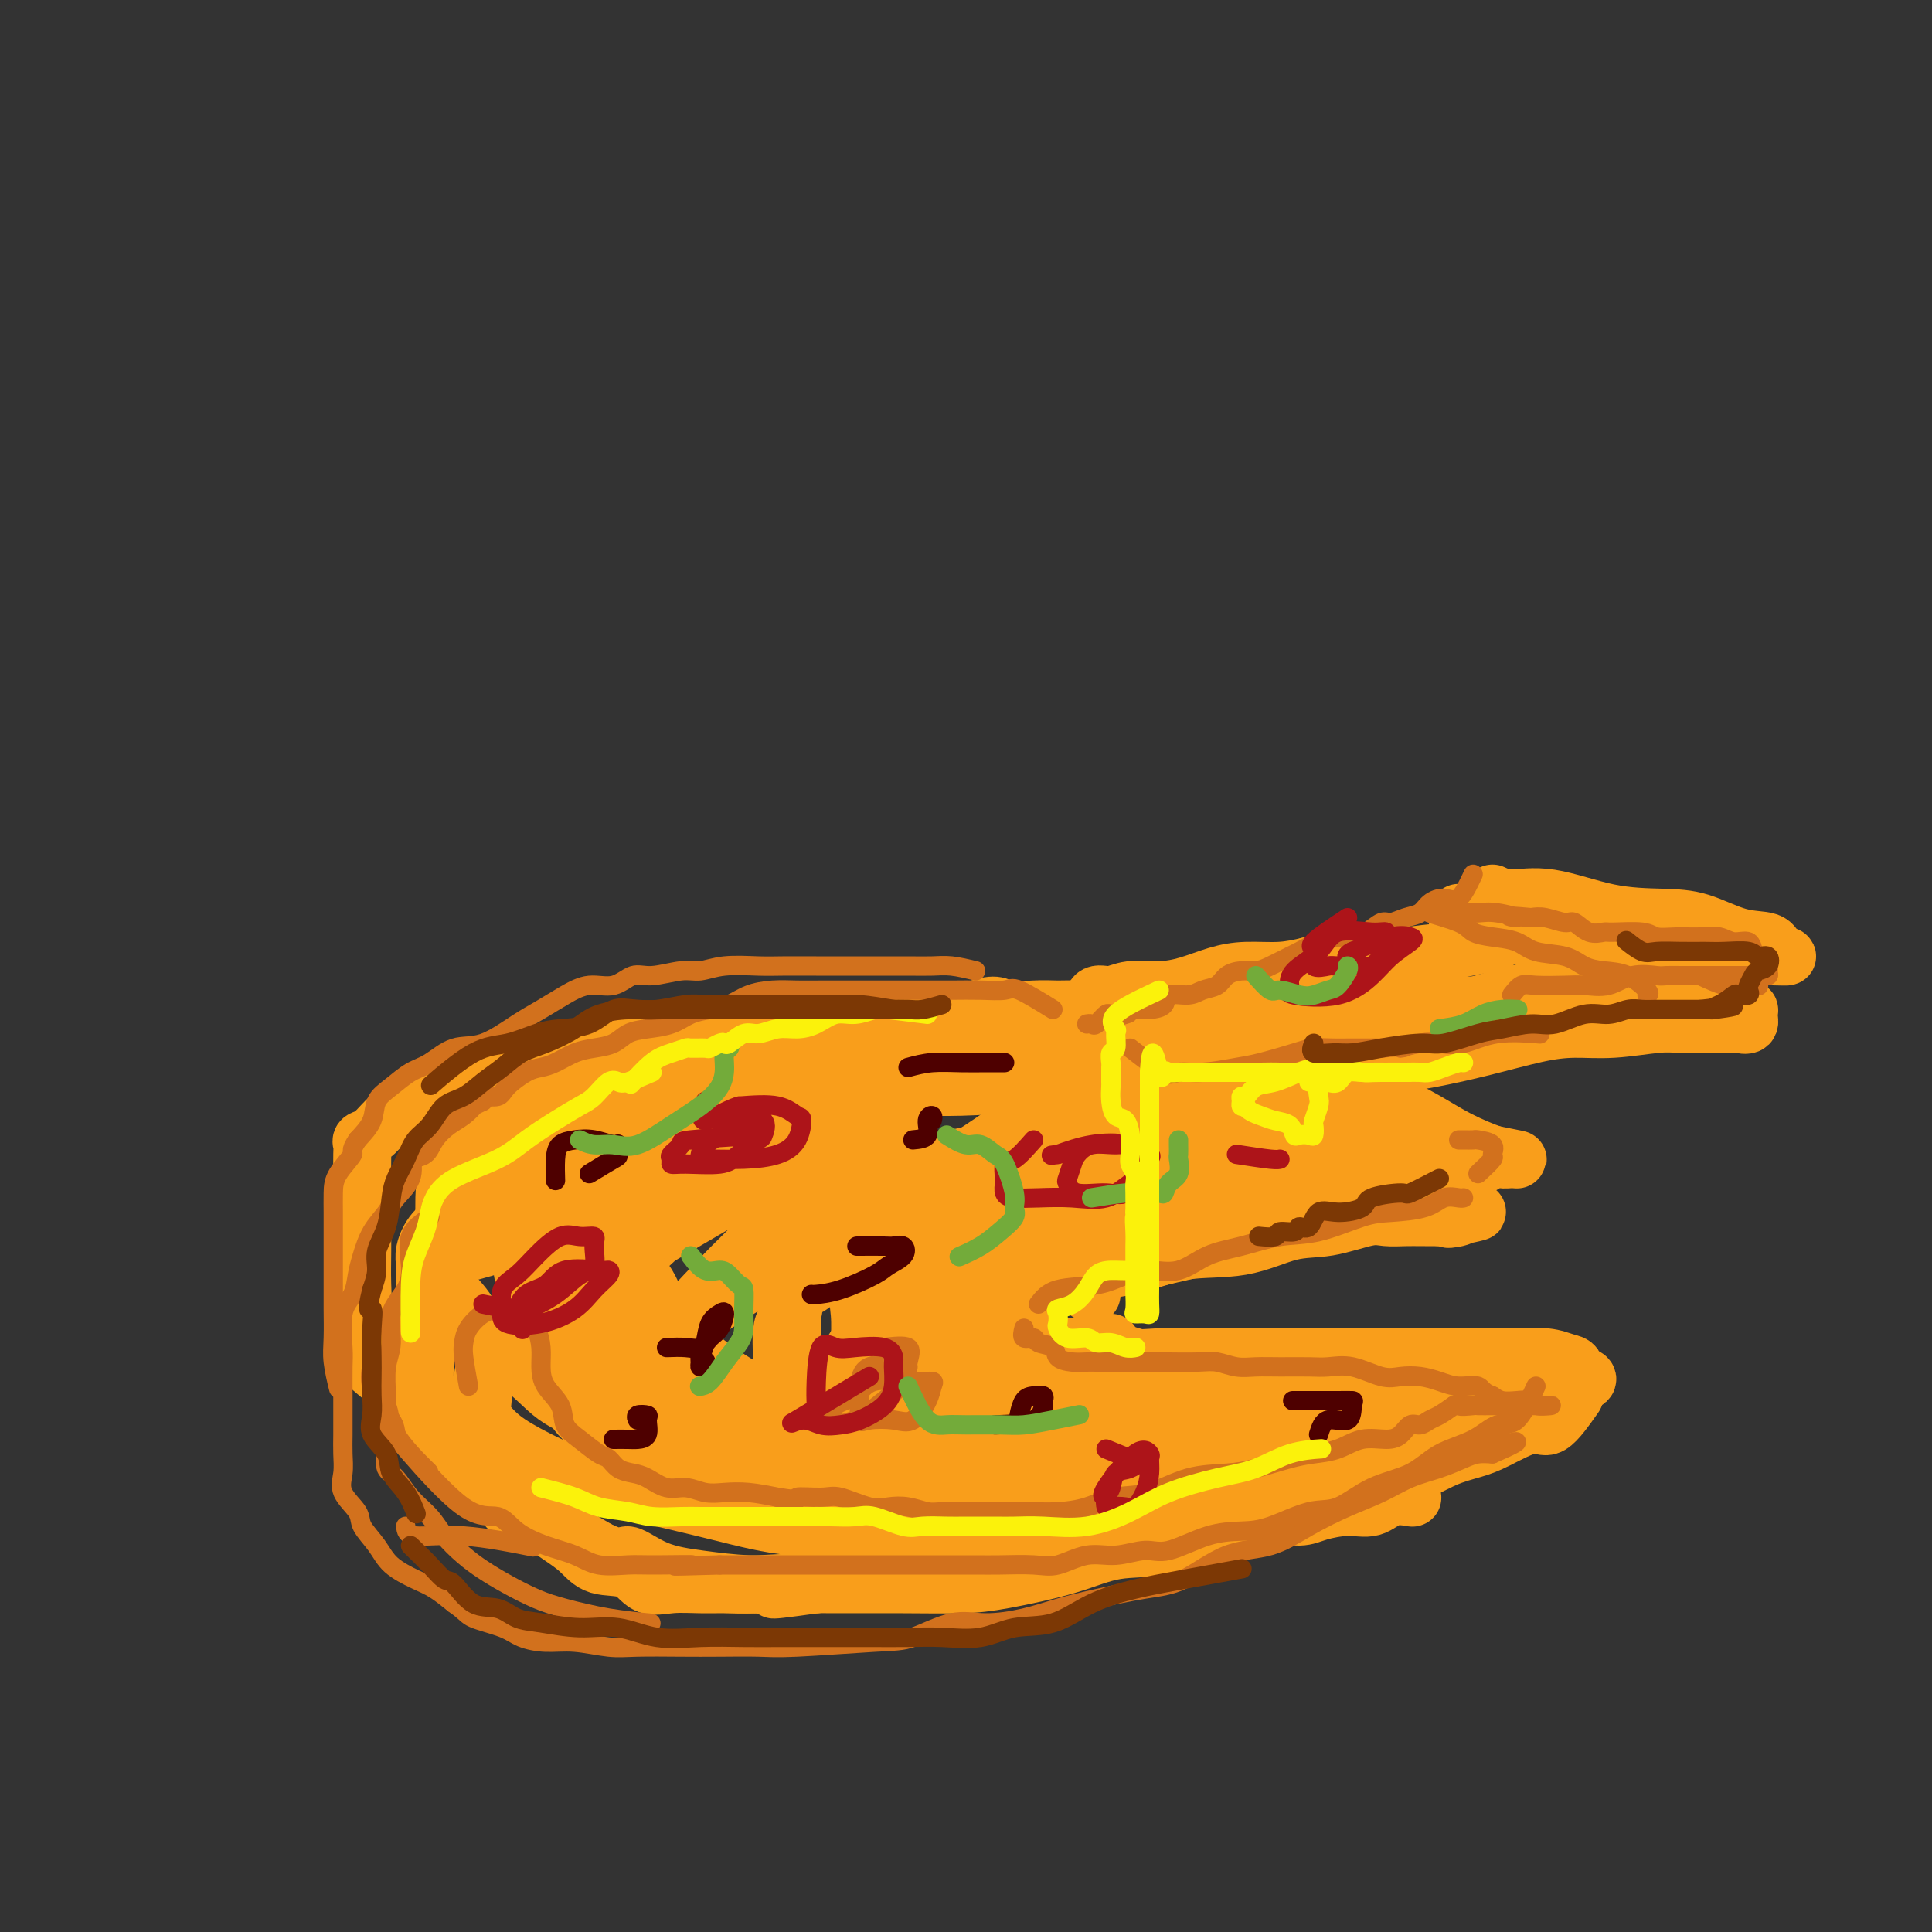 <svg viewBox='0 0 400 400' version='1.1' xmlns='http://www.w3.org/2000/svg' xmlns:xlink='http://www.w3.org/1999/xlink'><rect x="0" y="0" width="400" height="400" fill="#333333" stroke="none"/><g fill='none' stroke='#F99E1B' stroke-width='12' stroke-linecap='round' stroke-linejoin='round'><path d='M212,250c0.892,-0.257 1.784,-0.513 2,-3c0.216,-2.487 -0.246,-7.204 0,-10c0.246,-2.796 1.198,-3.672 2,-5c0.802,-1.328 1.454,-3.109 2,-5c0.546,-1.891 0.987,-3.893 1,-5c0.013,-1.107 -0.404,-1.318 0,-2c0.404,-0.682 1.627,-1.836 2,-3c0.373,-1.164 -0.104,-2.340 0,-3c0.104,-0.660 0.788,-0.806 1,-1c0.212,-0.194 -0.047,-0.438 0,-1c0.047,-0.562 0.399,-1.442 1,-2c0.601,-0.558 1.450,-0.794 2,-1c0.550,-0.206 0.803,-0.380 1,-1c0.197,-0.620 0.340,-1.685 1,-2c0.660,-0.315 1.837,0.119 3,0c1.163,-0.119 2.311,-0.792 4,-1c1.689,-0.208 3.920,0.050 6,0c2.080,-0.050 4.007,-0.408 6,-1c1.993,-0.592 4.050,-1.416 6,-2c1.950,-0.584 3.794,-0.926 6,-1c2.206,-0.074 4.773,0.122 7,0c2.227,-0.122 4.113,-0.561 6,-1'/><path d='M271,200c6.670,-0.776 4.845,-0.215 5,0c0.155,0.215 2.289,0.084 4,0c1.711,-0.084 3.000,-0.121 4,0c1.000,0.121 1.713,0.400 3,0c1.287,-0.400 3.149,-1.478 5,-2c1.851,-0.522 3.691,-0.487 7,-1c3.309,-0.513 8.088,-1.575 10,-2c1.912,-0.425 0.956,-0.212 0,0'/><path d='M215,243c-0.004,-0.960 -0.008,-1.920 0,-3c0.008,-1.080 0.027,-2.281 0,-3c-0.027,-0.719 -0.101,-0.956 0,-2c0.101,-1.044 0.375,-2.893 1,-4c0.625,-1.107 1.599,-1.471 2,-2c0.401,-0.529 0.228,-1.225 1,-2c0.772,-0.775 2.488,-1.631 4,-2c1.512,-0.369 2.821,-0.252 4,-1c1.179,-0.748 2.229,-2.363 4,-3c1.771,-0.637 4.264,-0.298 6,-1c1.736,-0.702 2.715,-2.444 4,-3c1.285,-0.556 2.876,0.075 4,0c1.124,-0.075 1.782,-0.856 3,-1c1.218,-0.144 2.995,0.350 4,0c1.005,-0.350 1.239,-1.544 2,-2c0.761,-0.456 2.051,-0.175 4,0c1.949,0.175 4.559,0.243 7,0c2.441,-0.243 4.715,-0.797 7,-1c2.285,-0.203 4.583,-0.055 7,0c2.417,0.055 4.953,0.015 7,0c2.047,-0.015 3.604,-0.007 5,0c1.396,0.007 2.632,0.012 4,0c1.368,-0.012 2.868,-0.042 4,0c1.132,0.042 1.895,0.155 3,0c1.105,-0.155 2.553,-0.577 4,-1'/><path d='M306,212c10.262,-0.655 3.417,0.208 3,0c-0.417,-0.208 5.595,-1.488 8,-2c2.405,-0.512 1.202,-0.256 0,0'/><path d='M223,212c0.862,0.423 1.725,0.845 3,1c1.275,0.155 2.964,0.041 5,0c2.036,-0.041 4.419,-0.011 7,0c2.581,0.011 5.358,0.003 8,0c2.642,-0.003 5.148,-0.001 7,0c1.852,0.001 3.049,0.000 5,0c1.951,-0.000 4.657,0.001 7,0c2.343,-0.001 4.324,-0.002 6,0c1.676,0.002 3.048,0.009 5,0c1.952,-0.009 4.485,-0.033 7,0c2.515,0.033 5.014,0.121 7,0c1.986,-0.121 3.459,-0.453 6,-1c2.541,-0.547 6.148,-1.309 10,-2c3.852,-0.691 7.947,-1.310 11,-2c3.053,-0.690 5.063,-1.451 7,-2c1.937,-0.549 3.801,-0.888 6,-1c2.199,-0.112 4.734,0.001 6,0c1.266,-0.001 1.264,-0.116 2,0c0.736,0.116 2.210,0.462 2,0c-0.210,-0.462 -2.105,-1.731 -4,-3'/><path d='M336,202c-1.733,-0.782 -4.066,-1.236 -6,-2c-1.934,-0.764 -3.469,-1.837 -5,-3c-1.531,-1.163 -3.057,-2.417 -5,-3c-1.943,-0.583 -4.303,-0.496 -6,-1c-1.697,-0.504 -2.732,-1.599 -4,-2c-1.268,-0.401 -2.770,-0.107 -4,0c-1.230,0.107 -2.189,0.027 -3,0c-0.811,-0.027 -1.475,0.001 -1,0c0.475,-0.001 2.087,-0.029 4,0c1.913,0.029 4.127,0.116 7,0c2.873,-0.116 6.406,-0.435 9,0c2.594,0.435 4.249,1.626 6,2c1.751,0.374 3.598,-0.067 5,0c1.402,0.067 2.359,0.644 3,1c0.641,0.356 0.965,0.492 1,1c0.035,0.508 -0.220,1.390 0,2c0.220,0.610 0.914,0.950 1,1c0.086,0.050 -0.437,-0.189 -2,0c-1.563,0.189 -4.164,0.807 -6,0c-1.836,-0.807 -2.905,-3.038 -5,-4c-2.095,-0.962 -5.216,-0.654 -8,-1c-2.784,-0.346 -5.229,-1.347 -7,-2c-1.771,-0.653 -2.866,-0.959 -4,-1c-1.134,-0.041 -2.305,0.181 -3,0c-0.695,-0.181 -0.913,-0.766 -1,-1c-0.087,-0.234 -0.044,-0.117 0,0'/><path d='M309,185c1.073,0.506 2.146,1.012 4,1c1.854,-0.012 4.489,-0.542 8,0c3.511,0.542 7.897,2.158 12,3c4.103,0.842 7.924,0.912 11,1c3.076,0.088 5.408,0.195 8,1c2.592,0.805 5.445,2.307 8,3c2.555,0.693 4.812,0.578 6,1c1.188,0.422 1.308,1.381 2,2c0.692,0.619 1.957,0.898 2,1c0.043,0.102 -1.135,0.025 -3,0c-1.865,-0.025 -4.415,0.001 -7,0c-2.585,-0.001 -5.203,-0.028 -8,0c-2.797,0.028 -5.774,0.111 -9,0c-3.226,-0.111 -6.702,-0.416 -10,-1c-3.298,-0.584 -6.417,-1.448 -9,-2c-2.583,-0.552 -4.629,-0.794 -7,-1c-2.371,-0.206 -5.065,-0.376 -7,-1c-1.935,-0.624 -3.111,-1.702 -4,-2c-0.889,-0.298 -1.492,0.182 -1,0c0.492,-0.182 2.080,-1.028 5,0c2.920,1.028 7.171,3.931 11,6c3.829,2.069 7.237,3.306 11,4c3.763,0.694 7.882,0.847 12,1'/><path d='M344,202c6.333,1.833 3.167,0.917 0,0'/><path d='M261,224c2.265,-1.280 4.529,-2.560 7,-3c2.471,-0.440 5.148,-0.041 9,0c3.852,0.041 8.879,-0.275 14,-1c5.121,-0.725 10.337,-1.858 15,-3c4.663,-1.142 8.773,-2.292 12,-3c3.227,-0.708 5.571,-0.974 8,-1c2.429,-0.026 4.943,0.189 8,0c3.057,-0.189 6.658,-0.783 9,-1c2.342,-0.217 3.424,-0.059 5,0c1.576,0.059 3.645,0.017 5,0c1.355,-0.017 1.995,-0.011 3,0c1.005,0.011 2.376,0.027 3,0c0.624,-0.027 0.500,-0.098 1,0c0.500,0.098 1.625,0.364 2,0c0.375,-0.364 0.002,-1.358 0,-2c-0.002,-0.642 0.368,-0.932 0,-1c-0.368,-0.068 -1.475,0.085 -2,0c-0.525,-0.085 -0.467,-0.408 -1,-1c-0.533,-0.592 -1.656,-1.454 -2,-2c-0.344,-0.546 0.090,-0.776 0,-1c-0.090,-0.224 -0.705,-0.441 -1,-1c-0.295,-0.559 -0.272,-1.458 -1,-2c-0.728,-0.542 -2.208,-0.726 -3,-1c-0.792,-0.274 -0.896,-0.637 -1,-1'/><path d='M351,200c-2.147,-1.860 -2.015,-0.511 -2,0c0.015,0.511 -0.086,0.182 -1,0c-0.914,-0.182 -2.639,-0.217 -4,0c-1.361,0.217 -2.357,0.687 -4,1c-1.643,0.313 -3.933,0.470 -6,1c-2.067,0.530 -3.909,1.434 -6,2c-2.091,0.566 -4.430,0.793 -7,1c-2.570,0.207 -5.372,0.395 -8,1c-2.628,0.605 -5.082,1.626 -7,2c-1.918,0.374 -3.302,0.099 -5,0c-1.698,-0.099 -3.712,-0.023 -6,0c-2.288,0.023 -4.850,-0.008 -7,0c-2.150,0.008 -3.888,0.053 -6,0c-2.112,-0.053 -4.599,-0.206 -7,0c-2.401,0.206 -4.716,0.771 -7,1c-2.284,0.229 -4.537,0.123 -7,1c-2.463,0.877 -5.135,2.736 -8,4c-2.865,1.264 -5.922,1.932 -8,3c-2.078,1.068 -3.176,2.535 -5,3c-1.824,0.465 -4.373,-0.071 -6,0c-1.627,0.071 -2.333,0.751 -3,1c-0.667,0.249 -1.296,0.067 -2,0c-0.704,-0.067 -1.484,-0.020 -2,0c-0.516,0.020 -0.768,0.014 -1,0c-0.232,-0.014 -0.444,-0.035 -1,0c-0.556,0.035 -1.457,0.125 -2,0c-0.543,-0.125 -0.726,-0.464 -1,0c-0.274,0.464 -0.637,1.732 -1,3'/><path d='M221,224c-0.756,2.467 -1.644,7.133 -2,9c-0.356,1.867 -0.178,0.933 0,0'/><path d='M230,278c0.659,1.268 1.318,2.536 3,3c1.682,0.464 4.386,0.124 7,0c2.614,-0.124 5.136,-0.033 8,0c2.864,0.033 6.069,0.009 10,0c3.931,-0.009 8.589,-0.002 13,0c4.411,0.002 8.575,0.001 12,0c3.425,-0.001 6.110,-0.001 9,0c2.890,0.001 5.985,0.004 9,0c3.015,-0.004 5.951,-0.013 8,0c2.049,0.013 3.213,0.050 5,0c1.787,-0.050 4.198,-0.186 6,0c1.802,0.186 2.995,0.695 4,1c1.005,0.305 1.822,0.406 2,1c0.178,0.594 -0.285,1.679 0,2c0.285,0.321 1.317,-0.124 2,0c0.683,0.124 1.017,0.818 0,1c-1.017,0.182 -3.387,-0.147 -6,0c-2.613,0.147 -5.470,0.772 -8,1c-2.530,0.228 -4.732,0.061 -8,0c-3.268,-0.061 -7.600,-0.016 -11,0c-3.400,0.016 -5.867,0.001 -9,0c-3.133,-0.001 -6.933,0.010 -10,0c-3.067,-0.010 -5.403,-0.041 -8,0c-2.597,0.041 -5.456,0.155 -8,0c-2.544,-0.155 -4.772,-0.577 -7,-1'/><path d='M253,286c-12.085,0.182 -5.799,0.136 -5,0c0.799,-0.136 -3.891,-0.362 -6,-1c-2.109,-0.638 -1.637,-1.686 -2,-2c-0.363,-0.314 -1.559,0.108 -2,0c-0.441,-0.108 -0.126,-0.745 0,-1c0.126,-0.255 0.063,-0.127 0,0'/><path d='M326,289c-1.842,2.613 -3.684,5.227 -5,6c-1.316,0.773 -2.106,-0.293 -4,0c-1.894,0.293 -4.892,1.947 -7,3c-2.108,1.053 -3.325,1.506 -5,2c-1.675,0.494 -3.806,1.028 -6,2c-2.194,0.972 -4.449,2.382 -7,3c-2.551,0.618 -5.396,0.445 -8,1c-2.604,0.555 -4.965,1.836 -7,3c-2.035,1.164 -3.743,2.209 -6,3c-2.257,0.791 -5.062,1.329 -8,2c-2.938,0.671 -6.008,1.475 -9,2c-2.992,0.525 -5.907,0.772 -8,1c-2.093,0.228 -3.364,0.438 -6,1c-2.636,0.562 -6.636,1.478 -9,2c-2.364,0.522 -3.092,0.652 -5,1c-1.908,0.348 -4.997,0.914 -7,1c-2.003,0.086 -2.921,-0.309 -5,0c-2.079,0.309 -5.320,1.322 -8,2c-2.680,0.678 -4.798,1.021 -7,1c-2.202,-0.021 -4.487,-0.408 -7,0c-2.513,0.408 -5.253,1.610 -8,2c-2.747,0.390 -5.499,-0.031 -8,0c-2.501,0.031 -4.750,0.516 -7,1'/><path d='M169,328c-15.347,2.166 -6.715,0.579 -5,0c1.715,-0.579 -3.486,-0.152 -7,0c-3.514,0.152 -5.340,0.030 -7,0c-1.660,-0.030 -3.154,0.033 -5,0c-1.846,-0.033 -4.044,-0.161 -6,0c-1.956,0.161 -3.672,0.612 -5,0c-1.328,-0.612 -2.269,-2.285 -4,-3c-1.731,-0.715 -4.251,-0.471 -6,-1c-1.749,-0.529 -2.728,-1.830 -4,-3c-1.272,-1.170 -2.837,-2.207 -4,-3c-1.163,-0.793 -1.922,-1.341 -3,-2c-1.078,-0.659 -2.473,-1.427 -4,-2c-1.527,-0.573 -3.186,-0.950 -4,-2c-0.814,-1.050 -0.782,-2.773 -2,-4c-1.218,-1.227 -3.687,-1.957 -5,-3c-1.313,-1.043 -1.469,-2.400 -2,-3c-0.531,-0.600 -1.437,-0.442 -2,-1c-0.563,-0.558 -0.781,-1.832 -1,-3c-0.219,-1.168 -0.437,-2.230 -1,-3c-0.563,-0.770 -1.471,-1.248 -2,-2c-0.529,-0.752 -0.678,-1.779 -1,-3c-0.322,-1.221 -0.818,-2.637 -1,-4c-0.182,-1.363 -0.049,-2.674 0,-4c0.049,-1.326 0.013,-2.666 0,-4c-0.013,-1.334 -0.005,-2.663 0,-4c0.005,-1.337 0.006,-2.682 0,-4c-0.006,-1.318 -0.018,-2.607 0,-4c0.018,-1.393 0.067,-2.889 0,-4c-0.067,-1.111 -0.249,-1.838 0,-3c0.249,-1.162 0.928,-2.761 2,-4c1.072,-1.239 2.536,-2.120 4,-3'/><path d='M94,252c1.445,-1.867 2.057,-3.034 3,-4c0.943,-0.966 2.216,-1.732 4,-3c1.784,-1.268 4.080,-3.039 6,-4c1.920,-0.961 3.464,-1.114 5,-2c1.536,-0.886 3.065,-2.507 5,-4c1.935,-1.493 4.274,-2.859 6,-4c1.726,-1.141 2.837,-2.059 5,-3c2.163,-0.941 5.379,-1.906 8,-3c2.621,-1.094 4.647,-2.317 7,-3c2.353,-0.683 5.032,-0.827 7,-1c1.968,-0.173 3.226,-0.374 5,-1c1.774,-0.626 4.064,-1.677 6,-2c1.936,-0.323 3.519,0.081 5,0c1.481,-0.081 2.862,-0.648 7,-1c4.138,-0.352 11.033,-0.490 15,-1c3.967,-0.510 5.006,-1.390 7,-2c1.994,-0.610 4.943,-0.948 7,-1c2.057,-0.052 3.221,0.182 4,0c0.779,-0.182 1.172,-0.781 2,-1c0.828,-0.219 2.090,-0.059 2,0c-0.090,0.059 -1.534,0.016 -3,0c-1.466,-0.016 -2.955,-0.004 -5,0c-2.045,0.004 -4.647,0.000 -7,0c-2.353,-0.000 -4.456,0.003 -7,0c-2.544,-0.003 -5.527,-0.011 -8,0c-2.473,0.011 -4.435,0.041 -7,0c-2.565,-0.041 -5.733,-0.155 -9,0c-3.267,0.155 -6.634,0.577 -10,1'/><path d='M154,213c-10.133,0.123 -7.464,-0.070 -8,0c-0.536,0.070 -4.276,0.404 -8,1c-3.724,0.596 -7.431,1.453 -10,2c-2.569,0.547 -3.999,0.782 -6,1c-2.001,0.218 -4.571,0.418 -7,1c-2.429,0.582 -4.715,1.544 -7,2c-2.285,0.456 -4.569,0.404 -7,1c-2.431,0.596 -5.011,1.841 -7,3c-1.989,1.159 -3.388,2.233 -5,3c-1.612,0.767 -3.437,1.227 -5,2c-1.563,0.773 -2.864,1.858 -4,3c-1.136,1.142 -2.108,2.343 -3,3c-0.892,0.657 -1.703,0.772 -2,1c-0.297,0.228 -0.080,0.568 0,1c0.080,0.432 0.021,0.956 0,2c-0.021,1.044 -0.006,2.607 0,4c0.006,1.393 0.003,2.614 0,4c-0.003,1.386 -0.006,2.936 0,5c0.006,2.064 0.020,4.641 0,7c-0.020,2.359 -0.073,4.498 0,7c0.073,2.502 0.273,5.366 0,8c-0.273,2.634 -1.018,5.038 0,7c1.018,1.962 3.799,3.481 5,5c1.201,1.519 0.822,3.037 2,5c1.178,1.963 3.914,4.371 6,6c2.086,1.629 3.521,2.479 5,4c1.479,1.521 3.001,3.711 5,5c1.999,1.289 4.474,1.675 7,3c2.526,1.325 5.103,3.587 7,5c1.897,1.413 3.113,1.975 5,3c1.887,1.025 4.443,2.512 7,4'/><path d='M124,321c5.130,2.393 4.953,0.876 6,1c1.047,0.124 3.316,1.890 6,3c2.684,1.110 5.784,1.565 9,2c3.216,0.435 6.550,0.849 10,1c3.450,0.151 7.017,0.039 10,0c2.983,-0.039 5.383,-0.005 9,0c3.617,0.005 8.451,-0.020 13,0c4.549,0.020 8.812,0.085 12,0c3.188,-0.085 5.302,-0.321 9,-1c3.698,-0.679 8.980,-1.802 13,-3c4.020,-1.198 6.779,-2.472 10,-3c3.221,-0.528 6.904,-0.309 10,-1c3.096,-0.691 5.607,-2.293 8,-3c2.393,-0.707 4.670,-0.519 7,-1c2.330,-0.481 4.713,-1.629 7,-2c2.287,-0.371 4.476,0.037 6,0c1.524,-0.037 2.381,-0.518 4,-1c1.619,-0.482 4.000,-0.966 6,-1c2.000,-0.034 3.619,0.383 5,0c1.381,-0.383 2.526,-1.565 4,-2c1.474,-0.435 3.278,-0.124 4,0c0.722,0.124 0.361,0.062 0,0'/><path d='M226,268c-1.306,-0.845 -2.612,-1.690 -4,-2c-1.388,-0.310 -2.860,-0.083 -4,0c-1.140,0.083 -1.950,0.024 -3,0c-1.050,-0.024 -2.339,-0.013 -3,0c-0.661,0.013 -0.694,0.027 -1,0c-0.306,-0.027 -0.885,-0.095 -1,0c-0.115,0.095 0.233,0.354 2,0c1.767,-0.354 4.953,-1.321 9,-2c4.047,-0.679 8.956,-1.070 13,-2c4.044,-0.930 7.222,-2.400 11,-3c3.778,-0.600 8.155,-0.329 12,-1c3.845,-0.671 7.158,-2.285 10,-3c2.842,-0.715 5.213,-0.531 8,-1c2.787,-0.469 5.990,-1.590 8,-2c2.010,-0.410 2.828,-0.110 4,0c1.172,0.110 2.698,0.029 4,0c1.302,-0.029 2.380,-0.008 3,0c0.620,0.008 0.782,0.002 1,0c0.218,-0.002 0.491,-0.001 1,0c0.509,0.001 1.255,0.000 2,0'/><path d='M298,252c13.923,-2.180 5.731,-0.630 3,0c-2.731,0.630 -0.002,0.338 1,0c1.002,-0.338 0.278,-0.724 0,-1c-0.278,-0.276 -0.109,-0.444 0,-1c0.109,-0.556 0.158,-1.500 0,-2c-0.158,-0.500 -0.523,-0.555 -1,-1c-0.477,-0.445 -1.065,-1.281 -2,-2c-0.935,-0.719 -2.216,-1.322 -3,-2c-0.784,-0.678 -1.071,-1.433 -2,-2c-0.929,-0.567 -2.501,-0.948 -4,-2c-1.499,-1.052 -2.926,-2.776 -4,-4c-1.074,-1.224 -1.796,-1.948 -3,-3c-1.204,-1.052 -2.890,-2.432 -4,-3c-1.110,-0.568 -1.646,-0.324 -3,-1c-1.354,-0.676 -3.528,-2.272 -5,-3c-1.472,-0.728 -2.241,-0.590 -4,-1c-1.759,-0.410 -4.508,-1.370 -7,-2c-2.492,-0.630 -4.726,-0.929 -7,-1c-2.274,-0.071 -4.587,0.086 -8,0c-3.413,-0.086 -7.926,-0.415 -12,-1c-4.074,-0.585 -7.711,-1.425 -12,-2c-4.289,-0.575 -9.232,-0.886 -14,-1c-4.768,-0.114 -9.361,-0.031 -15,0c-5.639,0.031 -12.326,0.009 -15,0c-2.674,-0.009 -1.337,-0.004 0,0'/><path d='M222,264c-0.086,-0.895 -0.172,-1.789 1,-2c1.172,-0.211 3.603,0.263 7,0c3.397,-0.263 7.760,-1.261 11,-2c3.240,-0.739 5.359,-1.217 8,-2c2.641,-0.783 5.806,-1.870 9,-3c3.194,-1.130 6.418,-2.303 9,-3c2.582,-0.697 4.521,-0.918 6,-1c1.479,-0.082 2.497,-0.026 3,0c0.503,0.026 0.492,0.020 1,0c0.508,-0.020 1.537,-0.055 3,0c1.463,0.055 3.361,0.201 6,-1c2.639,-1.201 6.019,-3.748 9,-5c2.981,-1.252 5.563,-1.211 8,-2c2.437,-0.789 4.730,-2.410 6,-3c1.270,-0.590 1.516,-0.148 2,0c0.484,0.148 1.207,0.001 2,0c0.793,-0.001 1.655,0.142 1,0c-0.655,-0.142 -2.828,-0.571 -5,-1'/><path d='M309,239c-1.882,-0.647 -4.588,-1.763 -7,-3c-2.412,-1.237 -4.530,-2.593 -7,-4c-2.470,-1.407 -5.294,-2.865 -8,-4c-2.706,-1.135 -5.296,-1.948 -8,-3c-2.704,-1.052 -5.522,-2.342 -8,-3c-2.478,-0.658 -4.614,-0.684 -7,-1c-2.386,-0.316 -5.020,-0.922 -8,-1c-2.980,-0.078 -6.306,0.371 -10,0c-3.694,-0.371 -7.756,-1.564 -11,-2c-3.244,-0.436 -5.670,-0.117 -8,0c-2.330,0.117 -4.564,0.031 -8,0c-3.436,-0.031 -8.076,-0.008 -12,0c-3.924,0.008 -7.134,-0.000 -10,0c-2.866,0.000 -5.389,0.009 -8,0c-2.611,-0.009 -5.309,-0.036 -8,0c-2.691,0.036 -5.373,0.136 -8,0c-2.627,-0.136 -5.198,-0.509 -8,0c-2.802,0.509 -5.836,1.900 -8,2c-2.164,0.100 -3.460,-1.093 -8,1c-4.540,2.093 -12.325,7.470 -17,11c-4.675,3.530 -6.242,5.212 -9,7c-2.758,1.788 -6.709,3.683 -10,6c-3.291,2.317 -5.922,5.054 -8,7c-2.078,1.946 -3.602,3.099 -5,4c-1.398,0.901 -2.668,1.551 -3,2c-0.332,0.449 0.276,0.698 0,1c-0.276,0.302 -1.435,0.658 1,0c2.435,-0.658 8.463,-2.331 13,-5c4.537,-2.669 7.582,-6.334 13,-10c5.418,-3.666 13.209,-7.333 21,-11'/><path d='M145,233c8.513,-4.463 12.794,-5.119 16,-6c3.206,-0.881 5.337,-1.985 7,-3c1.663,-1.015 2.859,-1.942 2,0c-0.859,1.942 -3.774,6.751 -8,11c-4.226,4.249 -9.764,7.937 -15,12c-5.236,4.063 -10.169,8.501 -15,13c-4.831,4.499 -9.561,9.059 -13,12c-3.439,2.941 -5.586,4.263 -7,5c-1.414,0.737 -2.094,0.888 -3,1c-0.906,0.112 -2.039,0.185 -2,0c0.039,-0.185 1.250,-0.628 4,-3c2.750,-2.372 7.040,-6.671 13,-11c5.960,-4.329 13.589,-8.686 21,-13c7.411,-4.314 14.604,-8.585 20,-12c5.396,-3.415 8.995,-5.973 12,-8c3.005,-2.027 5.416,-3.524 7,-4c1.584,-0.476 2.341,0.068 3,0c0.659,-0.068 1.220,-0.747 1,0c-0.220,0.747 -1.221,2.919 -4,6c-2.779,3.081 -7.337,7.071 -12,11c-4.663,3.929 -9.433,7.796 -14,12c-4.567,4.204 -8.932,8.745 -12,12c-3.068,3.255 -4.837,5.226 -7,7c-2.163,1.774 -4.718,3.353 -4,3c0.718,-0.353 4.709,-2.639 10,-6c5.291,-3.361 11.882,-7.798 21,-13c9.118,-5.202 20.763,-11.170 29,-16c8.237,-4.830 13.068,-8.523 17,-11c3.932,-2.477 6.966,-3.739 10,-5'/><path d='M222,227c14.226,-8.354 6.291,-3.738 4,-2c-2.291,1.738 1.062,0.599 3,0c1.938,-0.599 2.463,-0.656 0,2c-2.463,2.656 -7.913,8.025 -13,12c-5.087,3.975 -9.812,6.555 -14,9c-4.188,2.445 -7.841,4.756 -10,6c-2.159,1.244 -2.825,1.420 -4,2c-1.175,0.580 -2.859,1.564 -4,2c-1.141,0.436 -1.739,0.324 -1,0c0.739,-0.324 2.816,-0.861 6,-2c3.184,-1.139 7.477,-2.879 14,-6c6.523,-3.121 15.277,-7.622 22,-10c6.723,-2.378 11.416,-2.634 17,-3c5.584,-0.366 12.061,-0.841 16,-1c3.939,-0.159 5.342,-0.003 6,0c0.658,0.003 0.571,-0.147 1,0c0.429,0.147 1.375,0.589 2,0c0.625,-0.589 0.931,-2.211 1,-3c0.069,-0.789 -0.098,-0.746 0,-1c0.098,-0.254 0.461,-0.804 0,-1c-0.461,-0.196 -1.748,-0.039 -4,0c-2.252,0.039 -5.471,-0.039 -8,0c-2.529,0.039 -4.369,0.196 -8,0c-3.631,-0.196 -9.055,-0.745 -13,0c-3.945,0.745 -6.413,2.784 -10,4c-3.587,1.216 -8.294,1.608 -13,2'/><path d='M212,237c-6.377,1.439 -10.819,2.036 -15,3c-4.181,0.964 -8.102,2.293 -12,3c-3.898,0.707 -7.772,0.791 -12,1c-4.228,0.209 -8.809,0.545 -13,1c-4.191,0.455 -7.990,1.031 -11,2c-3.010,0.969 -5.230,2.331 -8,3c-2.770,0.669 -6.090,0.646 -9,2c-2.910,1.354 -5.411,4.084 -8,6c-2.589,1.916 -5.268,3.019 -7,4c-1.732,0.981 -2.519,1.840 -5,5c-2.481,3.160 -6.657,8.621 -9,12c-2.343,3.379 -2.852,4.678 -3,6c-0.148,1.322 0.067,2.668 0,4c-0.067,1.332 -0.415,2.648 0,4c0.415,1.352 1.592,2.738 3,4c1.408,1.262 3.048,2.398 6,4c2.952,1.602 7.218,3.669 11,5c3.782,1.331 7.080,1.926 12,3c4.920,1.074 11.463,2.627 17,4c5.537,1.373 10.069,2.567 15,3c4.931,0.433 10.261,0.107 16,0c5.739,-0.107 11.886,0.006 17,0c5.114,-0.006 9.194,-0.132 14,0c4.806,0.132 10.337,0.521 15,0c4.663,-0.521 8.457,-1.954 12,-3c3.543,-1.046 6.833,-1.706 10,-3c3.167,-1.294 6.210,-3.223 9,-4c2.790,-0.777 5.328,-0.401 8,-1c2.672,-0.599 5.478,-2.171 8,-3c2.522,-0.829 4.761,-0.914 7,-1'/><path d='M280,301c10.204,-2.397 8.713,-0.891 10,-1c1.287,-0.109 5.351,-1.835 8,-3c2.649,-1.165 3.884,-1.769 5,-2c1.116,-0.231 2.112,-0.088 3,0c0.888,0.088 1.667,0.121 1,0c-0.667,-0.121 -2.780,-0.398 -5,0c-2.220,0.398 -4.549,1.470 -8,2c-3.451,0.530 -8.026,0.517 -11,1c-2.974,0.483 -4.349,1.460 -8,2c-3.651,0.540 -9.579,0.643 -14,1c-4.421,0.357 -7.335,0.969 -11,1c-3.665,0.031 -8.080,-0.520 -12,0c-3.920,0.520 -7.344,2.111 -11,3c-3.656,0.889 -7.542,1.075 -11,1c-3.458,-0.075 -6.486,-0.413 -10,0c-3.514,0.413 -7.513,1.576 -11,2c-3.487,0.424 -6.462,0.109 -10,0c-3.538,-0.109 -7.638,-0.013 -11,0c-3.362,0.013 -5.985,-0.057 -10,0c-4.015,0.057 -9.421,0.240 -13,0c-3.579,-0.240 -5.330,-0.903 -8,-2c-2.670,-1.097 -6.260,-2.626 -9,-4c-2.740,-1.374 -4.629,-2.592 -7,-4c-2.371,-1.408 -5.224,-3.007 -7,-5c-1.776,-1.993 -2.476,-4.380 -3,-7c-0.524,-2.620 -0.872,-5.475 -1,-8c-0.128,-2.525 -0.037,-4.722 0,-7c0.037,-2.278 0.018,-4.639 0,-7'/><path d='M116,264c-0.546,-5.347 0.090,-4.215 1,-4c0.910,0.215 2.096,-0.489 3,-1c0.904,-0.511 1.528,-0.830 2,-1c0.472,-0.170 0.793,-0.190 1,0c0.207,0.190 0.300,0.592 1,2c0.700,1.408 2.007,3.823 3,6c0.993,2.177 1.671,4.115 3,6c1.329,1.885 3.309,3.718 6,6c2.691,2.282 6.094,5.014 9,7c2.906,1.986 5.316,3.226 9,4c3.684,0.774 8.642,1.083 14,2c5.358,0.917 11.117,2.442 17,3c5.883,0.558 11.890,0.151 18,0c6.110,-0.151 12.321,-0.044 19,0c6.679,0.044 13.824,0.026 19,0c5.176,-0.026 8.381,-0.059 12,0c3.619,0.059 7.650,0.212 11,0c3.350,-0.212 6.019,-0.788 8,-1c1.981,-0.212 3.275,-0.060 4,0c0.725,0.060 0.880,0.028 1,0c0.120,-0.028 0.204,-0.054 -2,0c-2.204,0.054 -6.697,0.186 -12,1c-5.303,0.814 -11.417,2.308 -17,3c-5.583,0.692 -10.634,0.580 -16,1c-5.366,0.420 -11.046,1.372 -16,2c-4.954,0.628 -9.184,0.931 -14,1c-4.816,0.069 -10.220,-0.097 -15,0c-4.780,0.097 -8.937,0.456 -13,0c-4.063,-0.456 -8.031,-1.728 -12,-3'/><path d='M160,298c-8.357,-1.848 -9.251,-4.966 -11,-7c-1.749,-2.034 -4.353,-2.982 -7,-5c-2.647,-2.018 -5.338,-5.106 -7,-8c-1.662,-2.894 -2.296,-5.593 -3,-8c-0.704,-2.407 -1.477,-4.523 -2,-6c-0.523,-1.477 -0.794,-2.314 0,-2c0.794,0.314 2.653,1.778 4,4c1.347,2.222 2.180,5.202 4,8c1.820,2.798 4.625,5.414 8,8c3.375,2.586 7.319,5.142 11,7c3.681,1.858 7.101,3.020 12,5c4.899,1.980 11.279,4.779 16,6c4.721,1.221 7.784,0.863 11,1c3.216,0.137 6.584,0.769 10,1c3.416,0.231 6.880,0.062 9,0c2.120,-0.062 2.897,-0.017 4,0c1.103,0.017 2.534,0.005 2,0c-0.534,-0.005 -3.031,-0.001 -7,0c-3.969,0.001 -9.408,0.001 -15,0c-5.592,-0.001 -11.335,-0.004 -16,0c-4.665,0.004 -8.250,0.016 -13,0c-4.750,-0.016 -10.665,-0.059 -15,0c-4.335,0.059 -7.090,0.220 -10,-1c-2.910,-1.220 -5.976,-3.822 -9,-6c-3.024,-2.178 -6.006,-3.933 -9,-6c-2.994,-2.067 -5.998,-4.448 -8,-7c-2.002,-2.552 -3.001,-5.276 -4,-8'/><path d='M115,274c-1.933,-2.670 -4.766,-5.345 -6,-8c-1.234,-2.655 -0.869,-5.289 -1,-7c-0.131,-1.711 -0.757,-2.499 -1,-3c-0.243,-0.501 -0.103,-0.714 0,-1c0.103,-0.286 0.168,-0.644 1,0c0.832,0.644 2.430,2.289 4,5c1.570,2.711 3.110,6.489 5,10c1.890,3.511 4.129,6.756 6,9c1.871,2.244 3.373,3.487 7,7c3.627,3.513 9.377,9.297 13,12c3.623,2.703 5.119,2.324 6,3c0.881,0.676 1.148,2.408 2,3c0.852,0.592 2.289,0.045 3,0c0.711,-0.045 0.695,0.413 -1,0c-1.695,-0.413 -5.069,-1.696 -8,-3c-2.931,-1.304 -5.418,-2.628 -9,-4c-3.582,-1.372 -8.260,-2.792 -12,-4c-3.740,-1.208 -6.543,-2.202 -9,-4c-2.457,-1.798 -4.567,-4.398 -7,-6c-2.433,-1.602 -5.188,-2.207 -7,-4c-1.812,-1.793 -2.682,-4.774 -4,-7c-1.318,-2.226 -3.085,-3.697 -4,-5c-0.915,-1.303 -0.976,-2.436 -1,-4c-0.024,-1.564 -0.009,-3.557 0,-5c0.009,-1.443 0.013,-2.335 0,-4c-0.013,-1.665 -0.042,-4.102 0,-6c0.042,-1.898 0.155,-3.257 1,-5c0.845,-1.743 2.423,-3.872 4,-6'/><path d='M97,237c2.038,-2.599 4.633,-3.596 7,-5c2.367,-1.404 4.505,-3.213 7,-4c2.495,-0.787 5.347,-0.551 8,-1c2.653,-0.449 5.109,-1.585 7,-2c1.891,-0.415 3.219,-0.111 6,0c2.781,0.111 7.016,0.030 10,0c2.984,-0.030 4.719,-0.007 8,0c3.281,0.007 8.109,0.000 12,0c3.891,-0.000 6.846,0.006 11,0c4.154,-0.006 9.507,-0.026 14,0c4.493,0.026 8.127,0.098 12,0c3.873,-0.098 7.985,-0.365 12,-1c4.015,-0.635 7.933,-1.636 12,-2c4.067,-0.364 8.284,-0.090 12,0c3.716,0.090 6.933,-0.005 10,0c3.067,0.005 5.985,0.108 8,0c2.015,-0.108 3.125,-0.428 5,0c1.875,0.428 4.513,1.603 7,2c2.487,0.397 4.822,0.016 6,0c1.178,-0.016 1.199,0.334 2,1c0.801,0.666 2.380,1.647 3,2c0.620,0.353 0.279,0.079 1,0c0.721,-0.079 2.504,0.039 2,0c-0.504,-0.039 -3.295,-0.234 -6,0c-2.705,0.234 -5.323,0.898 -8,1c-2.677,0.102 -5.413,-0.357 -9,0c-3.587,0.357 -8.025,1.531 -12,3c-3.975,1.469 -7.488,3.235 -11,5'/><path d='M233,236c-5.353,2.195 -7.235,3.684 -11,5c-3.765,1.316 -9.412,2.459 -14,4c-4.588,1.541 -8.115,3.479 -11,5c-2.885,1.521 -5.128,2.624 -8,4c-2.872,1.376 -6.374,3.024 -9,4c-2.626,0.976 -4.376,1.281 -6,2c-1.624,0.719 -3.122,1.853 -4,3c-0.878,1.147 -1.135,2.307 -2,3c-0.865,0.693 -2.338,0.919 -3,2c-0.662,1.081 -0.514,3.017 -1,4c-0.486,0.983 -1.608,1.011 -2,3c-0.392,1.989 -0.054,5.937 0,8c0.054,2.063 -0.175,2.240 0,3c0.175,0.760 0.753,2.102 2,3c1.247,0.898 3.163,1.351 6,2c2.837,0.649 6.594,1.494 11,2c4.406,0.506 9.460,0.671 14,1c4.540,0.329 8.565,0.820 12,1c3.435,0.180 6.279,0.048 9,0c2.721,-0.048 5.320,-0.014 7,0c1.680,0.014 2.443,0.007 3,0c0.557,-0.007 0.910,-0.014 1,0c0.090,0.014 -0.082,0.050 -2,0c-1.918,-0.050 -5.583,-0.185 -9,0c-3.417,0.185 -6.586,0.689 -10,0c-3.414,-0.689 -7.073,-2.570 -10,-4c-2.927,-1.430 -5.122,-2.409 -7,-4c-1.878,-1.591 -3.439,-3.796 -5,-6'/><path d='M184,281c-4.095,-3.351 -3.331,-4.728 -3,-7c0.331,-2.272 0.230,-5.440 0,-8c-0.230,-2.560 -0.589,-4.514 0,-7c0.589,-2.486 2.126,-5.505 4,-7c1.874,-1.495 4.084,-1.465 6,-2c1.916,-0.535 3.539,-1.634 5,-2c1.461,-0.366 2.761,0.001 4,0c1.239,-0.001 2.418,-0.371 3,0c0.582,0.371 0.567,1.483 0,3c-0.567,1.517 -1.686,3.440 -3,5c-1.314,1.560 -2.821,2.758 -5,4c-2.179,1.242 -5.028,2.527 -7,4c-1.972,1.473 -3.067,3.134 -5,6c-1.933,2.866 -4.705,6.939 -6,9c-1.295,2.061 -1.112,2.111 -1,3c0.112,0.889 0.153,2.616 0,4c-0.153,1.384 -0.500,2.423 0,3c0.500,0.577 1.845,0.691 4,1c2.155,0.309 5.118,0.815 8,1c2.882,0.185 5.681,0.051 8,0c2.319,-0.051 4.156,-0.019 6,0c1.844,0.019 3.694,0.025 4,0c0.306,-0.025 -0.932,-0.081 -3,0c-2.068,0.081 -4.967,0.300 -7,0c-2.033,-0.300 -3.201,-1.119 -5,-2c-1.799,-0.881 -4.228,-1.823 -6,-3c-1.772,-1.177 -2.886,-2.588 -4,-4'/><path d='M181,282c-3.013,-2.011 -3.046,-2.537 -3,-4c0.046,-1.463 0.170,-3.861 0,-6c-0.170,-2.139 -0.634,-4.017 0,-6c0.634,-1.983 2.366,-4.070 5,-6c2.634,-1.930 6.170,-3.704 10,-5c3.830,-1.296 7.955,-2.113 13,-4c5.045,-1.887 11.010,-4.844 16,-6c4.990,-1.156 9.006,-0.510 13,-1c3.994,-0.490 7.965,-2.117 11,-3c3.035,-0.883 5.135,-1.021 8,-1c2.865,0.021 6.496,0.202 10,0c3.504,-0.202 6.880,-0.786 9,-1c2.120,-0.214 2.982,-0.056 4,0c1.018,0.056 2.191,0.012 3,0c0.809,-0.012 1.253,0.007 2,0c0.747,-0.007 1.798,-0.042 1,0c-0.798,0.042 -3.446,0.159 -6,0c-2.554,-0.159 -5.013,-0.596 -9,0c-3.987,0.596 -9.500,2.224 -15,4c-5.500,1.776 -10.987,3.701 -15,5c-4.013,1.299 -6.551,1.974 -9,3c-2.449,1.026 -4.808,2.405 -8,4c-3.192,1.595 -7.216,3.407 -9,4c-1.784,0.593 -1.326,-0.033 -2,0c-0.674,0.033 -2.478,0.724 -2,1c0.478,0.276 3.239,0.138 6,0'/><path d='M214,260c2.402,-0.685 5.408,-2.397 9,-4c3.592,-1.603 7.770,-3.096 11,-4c3.230,-0.904 5.513,-1.219 8,-2c2.487,-0.781 5.179,-2.028 7,-3c1.821,-0.972 2.772,-1.669 4,-2c1.228,-0.331 2.735,-0.296 3,0c0.265,0.296 -0.710,0.854 -4,2c-3.290,1.146 -8.893,2.882 -14,5c-5.107,2.118 -9.716,4.619 -15,8c-5.284,3.381 -11.242,7.642 -15,10c-3.758,2.358 -5.317,2.814 -8,5c-2.683,2.186 -6.488,6.102 -8,8c-1.512,1.898 -0.729,1.776 0,2c0.729,0.224 1.403,0.792 4,1c2.597,0.208 7.118,0.056 11,0c3.882,-0.056 7.126,-0.015 12,0c4.874,0.015 11.379,0.004 16,0c4.621,-0.004 7.358,-0.002 11,0c3.642,0.002 8.187,0.004 12,0c3.813,-0.004 6.892,-0.015 9,0c2.108,0.015 3.246,0.057 4,0c0.754,-0.057 1.125,-0.211 2,0c0.875,0.211 2.255,0.789 2,1c-0.255,0.211 -2.146,0.057 -4,0c-1.854,-0.057 -3.673,-0.016 -6,0c-2.327,0.016 -5.164,0.008 -8,0'/><path d='M257,287c-4.928,-0.235 -8.248,-0.823 -12,-1c-3.752,-0.177 -7.937,0.055 -12,0c-4.063,-0.055 -8.005,-0.399 -12,-1c-3.995,-0.601 -8.044,-1.460 -11,-2c-2.956,-0.540 -4.818,-0.760 -7,-1c-2.182,-0.240 -4.683,-0.500 -6,-1c-1.317,-0.500 -1.450,-1.242 -2,-2c-0.550,-0.758 -1.517,-1.533 -2,-2c-0.483,-0.467 -0.482,-0.626 0,-2c0.482,-1.374 1.446,-3.962 2,-5c0.554,-1.038 0.697,-0.526 7,-4c6.303,-3.474 18.767,-10.935 27,-15c8.233,-4.065 12.234,-4.735 16,-6c3.766,-1.265 7.297,-3.123 11,-4c3.703,-0.877 7.580,-0.771 11,-1c3.420,-0.229 6.384,-0.793 9,-1c2.616,-0.207 4.885,-0.057 6,0c1.115,0.057 1.076,0.021 2,0c0.924,-0.021 2.813,-0.026 2,0c-0.813,0.026 -4.326,0.082 -7,0c-2.674,-0.082 -4.508,-0.301 -8,0c-3.492,0.301 -8.640,1.123 -13,2c-4.360,0.877 -7.931,1.810 -12,3c-4.069,1.190 -8.637,2.639 -12,4c-3.363,1.361 -5.521,2.636 -8,4c-2.479,1.364 -5.280,2.818 -7,4c-1.720,1.182 -2.360,2.091 -3,3'/><path d='M216,259c-5.094,2.428 -2.829,0.996 -2,1c0.829,0.004 0.222,1.442 0,2c-0.222,0.558 -0.060,0.235 0,1c0.060,0.765 0.017,2.618 0,4c-0.017,1.382 -0.010,2.294 0,3c0.010,0.706 0.022,1.207 0,2c-0.022,0.793 -0.080,1.879 0,3c0.080,1.121 0.297,2.276 1,3c0.703,0.724 1.892,1.016 4,1c2.108,-0.016 5.135,-0.340 8,0c2.865,0.340 5.567,1.345 8,2c2.433,0.655 4.598,0.960 7,1c2.402,0.040 5.041,-0.185 7,0c1.959,0.185 3.239,0.780 5,1c1.761,0.220 4.003,0.066 6,0c1.997,-0.066 3.749,-0.043 5,0c1.251,0.043 1.999,0.105 3,0c1.001,-0.105 2.253,-0.376 3,0c0.747,0.376 0.987,1.398 1,2c0.013,0.602 -0.202,0.782 0,1c0.202,0.218 0.820,0.474 0,1c-0.820,0.526 -3.080,1.322 -7,2c-3.920,0.678 -9.502,1.239 -15,2c-5.498,0.761 -10.912,1.724 -15,2c-4.088,0.276 -6.850,-0.135 -10,0c-3.150,0.135 -6.686,0.815 -10,1c-3.314,0.185 -6.405,-0.124 -9,0c-2.595,0.124 -4.696,0.683 -7,0c-2.304,-0.683 -4.813,-2.607 -6,-4c-1.187,-1.393 -1.054,-2.255 -1,-4c0.054,-1.745 0.027,-4.372 0,-7'/><path d='M192,279c-0.131,-2.346 0.043,-2.713 0,-4c-0.043,-1.287 -0.302,-3.496 0,-5c0.302,-1.504 1.164,-2.302 3,-4c1.836,-1.698 4.647,-4.295 8,-6c3.353,-1.705 7.250,-2.516 12,-4c4.750,-1.484 10.353,-3.640 16,-5c5.647,-1.360 11.338,-1.923 17,-3c5.662,-1.077 11.295,-2.667 16,-4c4.705,-1.333 8.483,-2.408 12,-3c3.517,-0.592 6.773,-0.701 10,-1c3.227,-0.299 6.425,-0.788 9,-1c2.575,-0.212 4.527,-0.148 6,0c1.473,0.148 2.466,0.379 2,0c-0.466,-0.379 -2.391,-1.366 -4,-2c-1.609,-0.634 -2.901,-0.913 -5,-1c-2.099,-0.087 -5.005,0.018 -7,0c-1.995,-0.018 -3.080,-0.160 -5,-1c-1.920,-0.840 -4.676,-2.378 -7,-3c-2.324,-0.622 -4.217,-0.328 -6,-1c-1.783,-0.672 -3.458,-2.310 -6,-3c-2.542,-0.690 -5.951,-0.434 -9,-1c-3.049,-0.566 -5.736,-1.956 -10,-3c-4.264,-1.044 -10.103,-1.744 -15,-2c-4.897,-0.256 -8.851,-0.069 -14,0c-5.149,0.069 -11.494,0.018 -16,0c-4.506,-0.018 -7.175,-0.005 -10,0c-2.825,0.005 -5.807,0.001 -9,0c-3.193,-0.001 -6.596,-0.001 -10,0'/><path d='M170,222c-10.175,-0.000 -6.113,-0.001 -6,0c0.113,0.001 -3.724,0.002 -6,0c-2.276,-0.002 -2.991,-0.008 -4,0c-1.009,0.008 -2.311,0.030 -3,0c-0.689,-0.030 -0.766,-0.111 -1,0c-0.234,0.111 -0.626,0.415 -1,0c-0.374,-0.415 -0.730,-1.549 -2,0c-1.270,1.549 -3.455,5.782 -5,9c-1.545,3.218 -2.450,5.420 -4,8c-1.550,2.580 -3.746,5.538 -6,9c-2.254,3.462 -4.565,7.428 -6,10c-1.435,2.572 -1.992,3.752 -3,5c-1.008,1.248 -2.466,2.565 -3,4c-0.534,1.435 -0.142,2.987 0,3c0.142,0.013 0.035,-1.514 0,-3c-0.035,-1.486 0.002,-2.931 0,-4c-0.002,-1.069 -0.042,-1.761 0,-3c0.042,-1.239 0.165,-3.024 0,-4c-0.165,-0.976 -0.617,-1.145 0,-2c0.617,-0.855 2.305,-2.398 4,-4c1.695,-1.602 3.399,-3.264 7,-5c3.601,-1.736 9.099,-3.548 14,-6c4.901,-2.452 9.204,-5.545 13,-8c3.796,-2.455 7.085,-4.273 10,-6c2.915,-1.727 5.458,-3.364 8,-5'/><path d='M176,220c9.128,-5.122 5.947,-2.928 9,-4c3.053,-1.072 12.340,-5.412 17,-7c4.660,-1.588 4.695,-0.424 6,0c1.305,0.424 3.882,0.109 6,0c2.118,-0.109 3.776,-0.012 5,0c1.224,0.012 2.013,-0.063 3,0c0.987,0.063 2.170,0.263 3,1c0.830,0.737 1.305,2.012 2,3c0.695,0.988 1.610,1.689 3,3c1.390,1.311 3.254,3.232 4,4c0.746,0.768 0.373,0.384 0,0'/><path d='M235,232c-5.787,1.823 -11.575,3.646 -16,5c-4.425,1.354 -7.488,2.240 -11,4c-3.512,1.760 -7.472,4.396 -11,6c-3.528,1.604 -6.623,2.177 -10,4c-3.377,1.823 -7.034,4.896 -10,7c-2.966,2.104 -5.239,3.239 -7,4c-1.761,0.761 -3.008,1.148 -4,2c-0.992,0.852 -1.727,2.169 -2,4c-0.273,1.831 -0.084,4.175 0,6c0.084,1.825 0.064,3.132 0,5c-0.064,1.868 -0.172,4.297 0,6c0.172,1.703 0.624,2.681 2,4c1.376,1.319 3.677,2.980 6,4c2.323,1.020 4.670,1.398 8,2c3.330,0.602 7.643,1.429 11,2c3.357,0.571 5.758,0.885 9,1c3.242,0.115 7.325,0.031 11,0c3.675,-0.031 6.940,-0.008 10,0c3.060,0.008 5.913,0.002 9,0c3.087,-0.002 6.408,-0.001 10,0c3.592,0.001 7.455,0.000 9,0c1.545,-0.000 0.773,-0.000 0,0'/></g>
<g fill='none' stroke='#D2711D' stroke-width='4' stroke-linecap='round' stroke-linejoin='round'><path d='M305,181c-1.008,2.129 -2.016,4.258 -3,5c-0.984,0.742 -1.944,0.098 -3,0c-1.056,-0.098 -2.207,0.350 -3,1c-0.793,0.650 -1.226,1.501 -2,2c-0.774,0.499 -1.887,0.645 -3,1c-1.113,0.355 -2.226,0.918 -3,1c-0.774,0.082 -1.210,-0.316 -2,0c-0.790,0.316 -1.935,1.345 -3,2c-1.065,0.655 -2.051,0.934 -3,1c-0.949,0.066 -1.861,-0.081 -3,0c-1.139,0.081 -2.507,0.390 -4,1c-1.493,0.610 -3.113,1.522 -4,2c-0.887,0.478 -1.043,0.522 -2,1c-0.957,0.478 -2.717,1.389 -4,2c-1.283,0.611 -2.090,0.923 -3,1c-0.910,0.077 -1.922,-0.080 -3,0c-1.078,0.080 -2.223,0.398 -3,1c-0.777,0.602 -1.187,1.488 -2,2c-0.813,0.512 -2.030,0.649 -3,1c-0.970,0.351 -1.692,0.917 -3,1c-1.308,0.083 -3.201,-0.318 -4,0c-0.799,0.318 -0.503,1.353 -1,2c-0.497,0.647 -1.788,0.905 -3,1c-1.212,0.095 -2.346,0.027 -3,0c-0.654,-0.027 -0.827,-0.014 -1,0'/><path d='M234,209c-10.649,3.776 -3.273,1.716 -1,1c2.273,-0.716 -0.557,-0.087 -2,0c-1.443,0.087 -1.497,-0.369 -2,0c-0.503,0.369 -1.454,1.563 -2,2c-0.546,0.437 -0.685,0.118 -1,0c-0.315,-0.118 -0.804,-0.034 -1,0c-0.196,0.034 -0.098,0.017 0,0'/><path d='M234,217c2.721,2.120 5.442,4.240 7,5c1.558,0.760 1.954,0.159 3,0c1.046,-0.159 2.743,0.126 5,0c2.257,-0.126 5.073,-0.661 7,-1c1.927,-0.339 2.965,-0.483 5,-1c2.035,-0.517 5.066,-1.406 7,-2c1.934,-0.594 2.772,-0.891 4,-1c1.228,-0.109 2.844,-0.029 4,0c1.156,0.029 1.850,0.008 3,0c1.150,-0.008 2.757,-0.002 4,0c1.243,0.002 2.121,0.001 3,0'/><path d='M286,217c7.674,-0.715 4.358,-0.003 4,0c-0.358,0.003 2.242,-0.703 4,-1c1.758,-0.297 2.676,-0.185 4,0c1.324,0.185 3.056,0.441 5,0c1.944,-0.441 4.100,-1.580 7,-2c2.900,-0.420 6.543,-0.120 8,0c1.457,0.120 0.729,0.060 0,0'/><path d='M313,206c0.664,-0.844 1.328,-1.688 2,-2c0.672,-0.312 1.353,-0.091 3,0c1.647,0.091 4.259,0.053 6,0c1.741,-0.053 2.611,-0.119 4,0c1.389,0.119 3.297,0.424 5,0c1.703,-0.424 3.200,-1.578 5,-2c1.800,-0.422 3.901,-0.113 5,0c1.099,0.113 1.195,0.030 2,0c0.805,-0.030 2.317,-0.008 3,0c0.683,0.008 0.536,0.002 1,0c0.464,-0.002 1.540,-0.001 2,0c0.460,0.001 0.303,0.000 1,0c0.697,-0.000 2.249,-0.000 3,0c0.751,0.000 0.702,0.000 2,0c1.298,-0.000 3.942,-0.000 5,0c1.058,0.000 0.529,0.000 0,0'/><path d='M352,202c1.861,0.862 3.722,1.724 5,2c1.278,0.276 1.974,-0.034 3,0c1.026,0.034 2.382,0.414 3,0c0.618,-0.414 0.499,-1.621 1,-2c0.501,-0.379 1.623,0.068 2,0c0.377,-0.068 0.009,-0.653 0,-1c-0.009,-0.347 0.342,-0.456 0,-1c-0.342,-0.544 -1.378,-1.523 -2,-2c-0.622,-0.477 -0.829,-0.454 -1,-1c-0.171,-0.546 -0.306,-1.663 -1,-2c-0.694,-0.337 -1.947,0.107 -3,0c-1.053,-0.107 -1.906,-0.765 -3,-1c-1.094,-0.235 -2.430,-0.049 -4,0c-1.570,0.049 -3.375,-0.040 -5,0c-1.625,0.040 -3.071,0.209 -4,0c-0.929,-0.209 -1.341,-0.796 -3,-1c-1.659,-0.204 -4.564,-0.026 -6,0c-1.436,0.026 -1.403,-0.102 -2,0c-0.597,0.102 -1.826,0.433 -3,0c-1.174,-0.433 -2.294,-1.632 -3,-2c-0.706,-0.368 -0.998,0.093 -2,0c-1.002,-0.093 -2.715,-0.741 -4,-1c-1.285,-0.259 -2.143,-0.130 -3,0'/><path d='M317,190c-7.449,-0.713 -3.573,0.005 -3,0c0.573,-0.005 -2.158,-0.733 -4,-1c-1.842,-0.267 -2.794,-0.073 -4,0c-1.206,0.073 -2.667,0.025 -4,0c-1.333,-0.025 -2.538,-0.028 -3,0c-0.462,0.028 -0.180,0.088 -1,0c-0.820,-0.088 -2.743,-0.323 -2,0c0.743,0.323 4.153,1.204 6,2c1.847,0.796 2.132,1.508 3,2c0.868,0.492 2.318,0.765 4,1c1.682,0.235 3.597,0.430 5,1c1.403,0.570 2.296,1.513 4,2c1.704,0.487 4.219,0.519 6,1c1.781,0.481 2.828,1.411 4,2c1.172,0.589 2.469,0.838 4,1c1.531,0.162 3.297,0.236 5,1c1.703,0.764 3.344,2.218 4,3c0.656,0.782 0.328,0.891 0,1'/><path d='M364,204c0.000,0.000 0.100,0.100 0.1,0.1'/><path d='M218,209c-2.731,-1.691 -5.462,-3.381 -7,-4c-1.538,-0.619 -1.884,-0.166 -3,0c-1.116,0.166 -3.002,0.044 -5,0c-1.998,-0.044 -4.109,-0.012 -6,0c-1.891,0.012 -3.561,0.003 -6,0c-2.439,-0.003 -5.645,-0.001 -8,0c-2.355,0.001 -3.858,0.002 -6,0c-2.142,-0.002 -4.922,-0.008 -7,0c-2.078,0.008 -3.455,0.030 -5,0c-1.545,-0.030 -3.260,-0.111 -5,0c-1.740,0.111 -3.507,0.415 -5,1c-1.493,0.585 -2.713,1.452 -4,2c-1.287,0.548 -2.641,0.776 -4,1c-1.359,0.224 -2.722,0.445 -4,1c-1.278,0.555 -2.470,1.444 -4,2c-1.530,0.556 -3.399,0.778 -5,1c-1.601,0.222 -2.935,0.444 -4,1c-1.065,0.556 -1.860,1.445 -3,2c-1.140,0.555 -2.625,0.777 -4,1c-1.375,0.223 -2.641,0.447 -4,1c-1.359,0.553 -2.810,1.434 -4,2c-1.190,0.566 -2.120,0.816 -3,1c-0.880,0.184 -1.711,0.301 -3,1c-1.289,0.699 -3.036,1.981 -4,3c-0.964,1.019 -1.144,1.774 -2,2c-0.856,0.226 -2.387,-0.078 -3,0c-0.613,0.078 -0.306,0.539 0,1'/><path d='M100,228c-3.308,1.675 -2.078,0.862 -2,1c0.078,0.138 -0.994,1.227 -2,2c-1.006,0.773 -1.944,1.230 -3,2c-1.056,0.770 -2.231,1.853 -3,3c-0.769,1.147 -1.134,2.359 -2,3c-0.866,0.641 -2.233,0.711 -3,1c-0.767,0.289 -0.933,0.797 -1,1c-0.067,0.203 -0.033,0.102 0,0'/><path d='M85,239c0.300,1.728 0.599,3.456 0,5c-0.599,1.544 -2.097,2.905 -3,4c-0.903,1.095 -1.210,1.924 -2,3c-0.790,1.076 -2.061,2.398 -3,4c-0.939,1.602 -1.544,3.482 -2,5c-0.456,1.518 -0.763,2.672 -1,4c-0.237,1.328 -0.403,2.831 -1,4c-0.597,1.169 -1.624,2.006 -2,4c-0.376,1.994 -0.101,5.145 0,7c0.101,1.855 0.027,2.414 0,4c-0.027,1.586 -0.006,4.199 0,6c0.006,1.801 -0.001,2.792 0,4c0.001,1.208 0.011,2.634 0,4c-0.011,1.366 -0.044,2.672 0,4c0.044,1.328 0.165,2.679 0,4c-0.165,1.321 -0.615,2.611 0,4c0.615,1.389 2.296,2.876 3,4c0.704,1.124 0.431,1.886 1,3c0.569,1.114 1.978,2.580 3,4c1.022,1.420 1.655,2.793 3,4c1.345,1.207 3.400,2.248 5,3c1.600,0.752 2.743,1.215 4,2c1.257,0.785 2.629,1.893 4,3'/><path d='M94,332c2.601,1.824 2.605,2.382 4,3c1.395,0.618 4.182,1.294 6,2c1.818,0.706 2.667,1.443 4,2c1.333,0.557 3.152,0.934 5,1c1.848,0.066 3.726,-0.178 6,0c2.274,0.178 4.943,0.780 7,1c2.057,0.220 3.502,0.060 6,0c2.498,-0.060 6.051,-0.020 9,0c2.949,0.020 5.296,0.019 8,0c2.704,-0.019 5.765,-0.055 8,0c2.235,0.055 3.644,0.201 8,0c4.356,-0.201 11.657,-0.750 16,-1c4.343,-0.250 5.727,-0.203 8,-1c2.273,-0.797 5.436,-2.440 8,-3c2.564,-0.560 4.529,-0.038 7,0c2.471,0.038 5.448,-0.409 8,-1c2.552,-0.591 4.678,-1.325 7,-2c2.322,-0.675 4.838,-1.292 8,-2c3.162,-0.708 6.968,-1.508 10,-2c3.032,-0.492 5.288,-0.677 8,-2c2.712,-1.323 5.879,-3.785 9,-5c3.121,-1.215 6.195,-1.183 9,-2c2.805,-0.817 5.340,-2.484 8,-4c2.660,-1.516 5.443,-2.882 8,-4c2.557,-1.118 4.886,-1.988 7,-3c2.114,-1.012 4.011,-2.166 6,-3c1.989,-0.834 4.069,-1.347 6,-2c1.931,-0.653 3.712,-1.445 5,-2c1.288,-0.555 2.082,-0.873 3,-1c0.918,-0.127 1.959,-0.064 3,0'/><path d='M309,301c9.836,-4.281 2.426,-1.984 0,-1c-2.426,0.984 0.133,0.656 1,0c0.867,-0.656 0.041,-1.638 0,-2c-0.041,-0.362 0.703,-0.103 1,0c0.297,0.103 0.149,0.052 0,0'/><path d='M318,287c-1.342,2.920 -2.683,5.839 -4,7c-1.317,1.161 -2.608,0.563 -4,1c-1.392,0.437 -2.885,1.908 -5,3c-2.115,1.092 -4.852,1.807 -7,3c-2.148,1.193 -3.708,2.866 -6,4c-2.292,1.134 -5.318,1.729 -8,3c-2.682,1.271 -5.021,3.217 -7,4c-1.979,0.783 -3.596,0.404 -6,1c-2.404,0.596 -5.593,2.169 -8,3c-2.407,0.831 -4.032,0.921 -6,1c-1.968,0.079 -4.278,0.149 -7,1c-2.722,0.851 -5.855,2.484 -8,3c-2.145,0.516 -3.302,-0.086 -5,0c-1.698,0.086 -3.938,0.860 -6,1c-2.062,0.140 -3.945,-0.355 -6,0c-2.055,0.355 -4.281,1.559 -6,2c-1.719,0.441 -2.932,0.118 -5,0c-2.068,-0.118 -4.990,-0.032 -7,0c-2.010,0.032 -3.108,0.008 -5,0c-1.892,-0.008 -4.577,-0.002 -7,0c-2.423,0.002 -4.586,0.001 -7,0c-2.414,-0.001 -5.081,-0.000 -7,0c-1.919,0.000 -3.089,0.000 -5,0c-1.911,-0.000 -4.564,-0.000 -7,0c-2.436,0.000 -4.656,0.000 -7,0c-2.344,-0.000 -4.813,-0.000 -7,0c-2.187,0.000 -4.094,0.000 -6,0'/><path d='M149,324c-15.397,0.462 -7.390,0.118 -6,0c1.390,-0.118 -3.837,-0.009 -7,0c-3.163,0.009 -4.261,-0.083 -6,0c-1.739,0.083 -4.119,0.340 -6,0c-1.881,-0.340 -3.262,-1.276 -5,-2c-1.738,-0.724 -3.831,-1.237 -6,-2c-2.169,-0.763 -4.413,-1.775 -6,-3c-1.587,-1.225 -2.517,-2.662 -4,-3c-1.483,-0.338 -3.519,0.423 -7,-2c-3.481,-2.423 -8.406,-8.028 -11,-11c-2.594,-2.972 -2.857,-3.309 -3,-4c-0.143,-0.691 -0.167,-1.737 -1,-3c-0.833,-1.263 -2.475,-2.743 -3,-4c-0.525,-1.257 0.066,-2.291 0,-3c-0.066,-0.709 -0.790,-1.092 -1,-2c-0.210,-0.908 0.096,-2.340 0,-2c-0.096,0.340 -0.592,2.453 0,4c0.592,1.547 2.272,2.528 3,4c0.728,1.472 0.504,3.435 2,6c1.496,2.565 4.713,5.733 6,7c1.287,1.267 0.643,0.634 0,0'/><path d='M97,287c-0.411,-2.265 -0.822,-4.530 -1,-6c-0.178,-1.470 -0.122,-2.145 0,-3c0.122,-0.855 0.312,-1.890 1,-3c0.688,-1.110 1.875,-2.296 3,-3c1.125,-0.704 2.189,-0.927 3,-1c0.811,-0.073 1.370,0.003 2,0c0.630,-0.003 1.331,-0.084 2,0c0.669,0.084 1.304,0.332 2,1c0.696,0.668 1.451,1.756 2,3c0.549,1.244 0.891,2.644 1,4c0.109,1.356 -0.016,2.669 0,4c0.016,1.331 0.172,2.679 1,4c0.828,1.321 2.330,2.615 3,4c0.670,1.385 0.510,2.861 1,4c0.490,1.139 1.629,1.941 3,3c1.371,1.059 2.974,2.377 4,3c1.026,0.623 1.474,0.553 2,1c0.526,0.447 1.130,1.411 2,2c0.870,0.589 2.007,0.803 3,1c0.993,0.197 1.843,0.379 3,1c1.157,0.621 2.622,1.682 4,2c1.378,0.318 2.670,-0.108 4,0c1.330,0.108 2.697,0.751 4,1c1.303,0.249 2.543,0.106 4,0c1.457,-0.106 3.131,-0.173 5,0c1.869,0.173 3.935,0.587 6,1'/><path d='M161,310c5.750,0.920 3.626,0.219 4,0c0.374,-0.219 3.246,0.046 5,0c1.754,-0.046 2.388,-0.401 4,0c1.612,0.401 4.201,1.557 6,2c1.799,0.443 2.808,0.171 4,0c1.192,-0.171 2.568,-0.242 4,0c1.432,0.242 2.918,0.797 4,1c1.082,0.203 1.758,0.054 3,0c1.242,-0.054 3.051,-0.014 4,0c0.949,0.014 1.039,0.002 3,0c1.961,-0.002 5.793,0.006 8,0c2.207,-0.006 2.790,-0.027 4,0c1.210,0.027 3.048,0.102 5,0c1.952,-0.102 4.020,-0.381 6,-1c1.980,-0.619 3.874,-1.579 6,-2c2.126,-0.421 4.483,-0.301 7,-1c2.517,-0.699 5.193,-2.215 8,-3c2.807,-0.785 5.744,-0.839 8,-1c2.256,-0.161 3.831,-0.429 6,-1c2.169,-0.571 4.934,-1.445 7,-2c2.066,-0.555 3.435,-0.791 5,-1c1.565,-0.209 3.325,-0.389 5,-1c1.675,-0.611 3.264,-1.651 5,-2c1.736,-0.349 3.620,-0.006 5,0c1.380,0.006 2.256,-0.326 3,-1c0.744,-0.674 1.357,-1.689 2,-2c0.643,-0.311 1.317,0.082 2,0c0.683,-0.082 1.376,-0.637 2,-1c0.624,-0.363 1.178,-0.532 2,-1c0.822,-0.468 1.911,-1.234 3,-2'/><path d='M301,291c2.215,-1.083 0.753,-0.290 1,0c0.247,0.290 2.202,0.078 3,0c0.798,-0.078 0.438,-0.021 1,0c0.562,0.021 2.048,0.006 3,0c0.952,-0.006 1.372,-0.001 2,0c0.628,0.001 1.463,0.000 2,0c0.537,-0.000 0.777,-0.000 1,0c0.223,0.000 0.431,-0.000 1,0c0.569,0.000 1.501,0.001 2,0c0.499,-0.001 0.567,-0.004 1,0c0.433,0.004 1.232,0.015 2,0c0.768,-0.015 1.506,-0.056 1,0c-0.506,0.056 -2.257,0.208 -3,0c-0.743,-0.208 -0.477,-0.777 -1,-1c-0.523,-0.223 -1.833,-0.098 -3,0c-1.167,0.098 -2.191,0.171 -3,0c-0.809,-0.171 -1.405,-0.585 -2,-1'/><path d='M309,289c-2.190,-0.774 -2.165,-1.711 -3,-2c-0.835,-0.289 -2.532,0.068 -4,0c-1.468,-0.068 -2.709,-0.562 -4,-1c-1.291,-0.438 -2.631,-0.821 -4,-1c-1.369,-0.179 -2.765,-0.153 -4,0c-1.235,0.153 -2.307,0.433 -4,0c-1.693,-0.433 -4.007,-1.580 -6,-2c-1.993,-0.420 -3.666,-0.111 -5,0c-1.334,0.111 -2.328,0.026 -4,0c-1.672,-0.026 -4.023,0.007 -6,0c-1.977,-0.007 -3.581,-0.054 -5,0c-1.419,0.054 -2.653,0.211 -4,0c-1.347,-0.211 -2.808,-0.789 -4,-1c-1.192,-0.211 -2.117,-0.057 -4,0c-1.883,0.057 -4.725,0.015 -6,0c-1.275,-0.015 -0.984,-0.004 -2,0c-1.016,0.004 -3.338,0.002 -5,0c-1.662,-0.002 -2.663,-0.002 -4,0c-1.337,0.002 -3.010,0.008 -4,0c-0.990,-0.008 -1.295,-0.029 -2,0c-0.705,0.029 -1.809,0.109 -3,0c-1.191,-0.109 -2.470,-0.406 -3,-1c-0.530,-0.594 -0.310,-1.485 -1,-2c-0.690,-0.515 -2.288,-0.653 -3,-1c-0.712,-0.347 -0.538,-0.901 -1,-1c-0.462,-0.099 -1.561,0.257 -2,0c-0.439,-0.257 -0.220,-1.129 0,-2'/><path d='M215,270c0.936,-1.206 1.873,-2.411 4,-3c2.127,-0.589 5.445,-0.560 8,-1c2.555,-0.440 4.347,-1.349 6,-2c1.653,-0.651 3.167,-1.043 5,-1c1.833,0.043 3.984,0.522 6,0c2.016,-0.522 3.897,-2.045 6,-3c2.103,-0.955 4.429,-1.341 7,-2c2.571,-0.659 5.388,-1.590 8,-2c2.612,-0.410 5.020,-0.300 8,-1c2.980,-0.700 6.532,-2.212 9,-3c2.468,-0.788 3.852,-0.852 6,-1c2.148,-0.148 5.059,-0.379 7,-1c1.941,-0.621 2.912,-1.630 4,-2c1.088,-0.370 2.293,-0.100 3,0c0.707,0.100 0.916,0.028 1,0c0.084,-0.028 0.042,-0.014 0,0'/><path d='M306,243c1.291,-1.207 2.582,-2.415 3,-3c0.418,-0.585 -0.038,-0.549 0,-1c0.038,-0.451 0.571,-1.389 0,-2c-0.571,-0.611 -2.244,-0.896 -3,-1c-0.756,-0.104 -0.594,-0.028 -1,0c-0.406,0.028 -1.378,0.008 -2,0c-0.622,-0.008 -0.892,-0.002 -1,0c-0.108,0.002 -0.054,0.001 0,0'/><path d='M202,201c-1.763,-0.423 -3.526,-0.845 -5,-1c-1.474,-0.155 -2.660,-0.041 -4,0c-1.340,0.041 -2.833,0.011 -5,0c-2.167,-0.011 -5.006,-0.003 -7,0c-1.994,0.003 -3.141,-0.000 -5,0c-1.859,0.000 -4.430,0.004 -7,0c-2.570,-0.004 -5.140,-0.016 -7,0c-1.860,0.016 -3.012,0.061 -5,0c-1.988,-0.061 -4.814,-0.229 -7,0c-2.186,0.229 -3.731,0.854 -5,1c-1.269,0.146 -2.260,-0.187 -4,0c-1.740,0.187 -4.228,0.892 -6,1c-1.772,0.108 -2.826,-0.382 -4,0c-1.174,0.382 -2.468,1.637 -4,2c-1.532,0.363 -3.304,-0.165 -5,0c-1.696,0.165 -3.317,1.022 -5,2c-1.683,0.978 -3.430,2.076 -5,3c-1.570,0.924 -2.965,1.675 -5,3c-2.035,1.325 -4.711,3.226 -7,4c-2.289,0.774 -4.190,0.422 -6,1c-1.810,0.578 -3.530,2.086 -5,3c-1.470,0.914 -2.689,1.234 -4,2c-1.311,0.766 -2.712,1.979 -4,3c-1.288,1.021 -2.462,1.852 -3,3c-0.538,1.148 -0.439,2.614 -1,4c-0.561,1.386 -1.780,2.693 -3,4'/><path d='M74,236c-1.762,2.653 -0.668,2.285 -1,3c-0.332,0.715 -2.089,2.514 -3,4c-0.911,1.486 -0.976,2.659 -1,4c-0.024,1.341 -0.006,2.851 0,4c0.006,1.149 0.002,1.936 0,3c-0.002,1.064 -0.000,2.405 0,4c0.000,1.595 -0.001,3.443 0,5c0.001,1.557 0.004,2.824 0,4c-0.004,1.176 -0.015,2.260 0,4c0.015,1.740 0.056,4.137 0,6c-0.056,1.863 -0.207,3.194 0,5c0.207,1.806 0.774,4.087 1,5c0.226,0.913 0.113,0.456 0,0'/><path d='M89,252c-1.696,1.133 -3.392,2.266 -4,4c-0.608,1.734 -0.128,4.068 0,6c0.128,1.932 -0.095,3.461 -1,5c-0.905,1.539 -2.491,3.088 -3,5c-0.509,1.912 0.060,4.188 0,6c-0.060,1.812 -0.748,3.160 -1,5c-0.252,1.840 -0.067,4.172 0,6c0.067,1.828 0.017,3.151 0,4c-0.017,0.849 0.001,1.223 0,2c-0.001,0.777 -0.021,1.957 0,3c0.021,1.043 0.081,1.948 0,3c-0.081,1.052 -0.305,2.251 0,3c0.305,0.749 1.137,1.047 2,2c0.863,0.953 1.755,2.562 3,4c1.245,1.438 2.841,2.706 4,4c1.159,1.294 1.880,2.616 3,4c1.120,1.384 2.638,2.832 4,4c1.362,1.168 2.569,2.057 4,3c1.431,0.943 3.085,1.941 5,3c1.915,1.059 4.090,2.179 6,3c1.910,0.821 3.553,1.344 6,2c2.447,0.656 5.697,1.446 9,2c3.303,0.554 6.658,0.873 8,1c1.342,0.127 0.671,0.064 0,0'/><path d='M84,316c0.101,0.905 0.202,1.810 2,2c1.798,0.190 5.292,-0.333 10,0c4.708,0.333 10.631,1.524 13,2c2.369,0.476 1.185,0.238 0,0'/><path d='M188,283c-3.155,-0.364 -6.310,-0.727 -8,0c-1.690,0.727 -1.913,2.545 -2,4c-0.087,1.455 -0.036,2.547 0,3c0.036,0.453 0.057,0.268 0,1c-0.057,0.732 -0.191,2.380 0,3c0.191,0.620 0.706,0.212 2,0c1.294,-0.212 3.368,-0.229 5,0c1.632,0.229 2.822,0.703 4,0c1.178,-0.703 2.345,-2.583 3,-4c0.655,-1.417 0.799,-2.370 1,-3c0.201,-0.630 0.460,-0.938 0,-1c-0.460,-0.062 -1.639,0.123 -4,0c-2.361,-0.123 -5.904,-0.555 -8,0c-2.096,0.555 -2.744,2.095 -4,3c-1.256,0.905 -3.120,1.173 -4,2c-0.880,0.827 -0.775,2.214 -1,3c-0.225,0.786 -0.779,0.973 0,1c0.779,0.027 2.892,-0.105 5,-1c2.108,-0.895 4.211,-2.552 6,-4c1.789,-1.448 3.263,-2.687 4,-4c0.737,-1.313 0.737,-2.700 1,-4c0.263,-1.300 0.789,-2.514 0,-3c-0.789,-0.486 -2.895,-0.243 -5,0'/><path d='M183,279c-0.833,0.000 -0.417,0.000 0,0'/></g>
<g fill='none' stroke='#AD1419' stroke-width='4' stroke-linecap='round' stroke-linejoin='round'><path d='M180,285c-6.358,3.833 -12.716,7.667 -15,9c-2.284,1.333 -0.494,0.167 1,0c1.494,-0.167 2.691,0.666 4,1c1.309,0.334 2.729,0.171 4,0c1.271,-0.171 2.394,-0.349 4,-1c1.606,-0.651 3.696,-1.776 5,-3c1.304,-1.224 1.822,-2.549 2,-4c0.178,-1.451 0.015,-3.028 0,-4c-0.015,-0.972 0.119,-1.338 0,-2c-0.119,-0.662 -0.491,-1.619 -2,-2c-1.509,-0.381 -4.156,-0.185 -6,0c-1.844,0.185 -2.886,0.359 -4,0c-1.114,-0.359 -2.300,-1.250 -3,0c-0.700,1.250 -0.914,4.643 -1,7c-0.086,2.357 -0.043,3.679 0,5'/><path d='M214,236c-1.465,1.664 -2.929,3.328 -4,4c-1.071,0.672 -1.747,0.352 -2,1c-0.253,0.648 -0.083,2.265 0,3c0.083,0.735 0.077,0.589 0,1c-0.077,0.411 -0.227,1.381 0,2c0.227,0.619 0.829,0.888 2,1c1.171,0.112 2.909,0.068 5,0c2.091,-0.068 4.535,-0.158 7,0c2.465,0.158 4.950,0.566 7,0c2.050,-0.566 3.665,-2.107 5,-3c1.335,-0.893 2.389,-1.139 3,-2c0.611,-0.861 0.778,-2.338 1,-3c0.222,-0.662 0.497,-0.511 0,-1c-0.497,-0.489 -1.768,-1.619 -3,-2c-1.232,-0.381 -2.425,-0.014 -4,0c-1.575,0.014 -3.533,-0.324 -5,0c-1.467,0.324 -2.443,1.310 -3,2c-0.557,0.690 -0.694,1.084 -1,2c-0.306,0.916 -0.780,2.354 -1,3c-0.220,0.646 -0.185,0.501 0,1c0.185,0.499 0.519,1.643 2,2c1.481,0.357 4.110,-0.074 6,0c1.890,0.074 3.040,0.654 4,0c0.960,-0.654 1.729,-2.541 2,-4c0.271,-1.459 0.045,-2.490 0,-3c-0.045,-0.510 0.091,-0.497 0,-1c-0.091,-0.503 -0.409,-1.520 -2,-2c-1.591,-0.480 -4.455,-0.423 -7,0c-2.545,0.423 -4.773,1.211 -7,2'/><path d='M219,239c-2.333,0.333 -1.167,0.167 0,0'/><path d='M157,235c-5.752,0.364 -11.504,0.728 -14,1c-2.496,0.272 -1.736,0.451 -2,1c-0.264,0.549 -1.554,1.469 -2,2c-0.446,0.531 -0.049,0.674 0,1c0.049,0.326 -0.249,0.837 0,1c0.249,0.163 1.046,-0.020 3,0c1.954,0.020 5.064,0.243 7,0c1.936,-0.243 2.699,-0.954 4,-2c1.301,-1.046 3.139,-2.428 4,-3c0.861,-0.572 0.746,-0.333 1,-1c0.254,-0.667 0.877,-2.239 0,-3c-0.877,-0.761 -3.255,-0.712 -5,0c-1.745,0.712 -2.858,2.085 -4,3c-1.142,0.915 -2.314,1.370 -3,2c-0.686,0.630 -0.887,1.435 -1,2c-0.113,0.565 -0.139,0.890 0,1c0.139,0.110 0.444,0.005 2,0c1.556,-0.005 4.363,0.092 7,0c2.637,-0.092 5.104,-0.372 7,-1c1.896,-0.628 3.221,-1.605 4,-3c0.779,-1.395 1.013,-3.209 1,-4c-0.013,-0.791 -0.273,-0.559 -1,-1c-0.727,-0.441 -1.922,-1.555 -4,-2c-2.078,-0.445 -5.039,-0.223 -8,0'/><path d='M153,229c-2.800,0.844 -5.800,2.956 -7,3c-1.200,0.044 -0.600,-1.978 0,-4'/><path d='M100,270c1.808,0.362 3.617,0.724 5,1c1.383,0.276 2.342,0.467 4,0c1.658,-0.467 4.016,-1.593 6,-3c1.984,-1.407 3.595,-3.094 5,-4c1.405,-0.906 2.604,-1.030 3,-2c0.396,-0.970 -0.011,-2.784 0,-4c0.011,-1.216 0.439,-1.833 0,-2c-0.439,-0.167 -1.747,0.117 -3,0c-1.253,-0.117 -2.451,-0.633 -4,0c-1.549,0.633 -3.448,2.417 -5,4c-1.552,1.583 -2.757,2.967 -4,4c-1.243,1.033 -2.523,1.715 -3,3c-0.477,1.285 -0.151,3.174 0,4c0.151,0.826 0.126,0.591 0,1c-0.126,0.409 -0.352,1.462 1,2c1.352,0.538 4.282,0.561 7,0c2.718,-0.561 5.224,-1.705 7,-3c1.776,-1.295 2.820,-2.742 4,-4c1.180,-1.258 2.494,-2.327 3,-3c0.506,-0.673 0.203,-0.950 0,-1c-0.203,-0.050 -0.308,0.128 -2,0c-1.692,-0.128 -4.972,-0.563 -7,0c-2.028,0.563 -2.806,2.123 -4,3c-1.194,0.877 -2.805,1.070 -4,2c-1.195,0.930 -1.976,2.597 -2,4c-0.024,1.403 0.707,2.544 1,3c0.293,0.456 0.146,0.228 0,0'/><path d='M256,239c2.733,0.422 5.467,0.844 7,1c1.533,0.156 1.867,0.044 2,0c0.133,-0.044 0.067,-0.022 0,0'/><path d='M279,190c-2.981,1.978 -5.963,3.956 -7,5c-1.037,1.044 -0.131,1.155 0,2c0.131,0.845 -0.513,2.424 0,3c0.513,0.576 2.183,0.149 3,0c0.817,-0.149 0.783,-0.021 2,0c1.217,0.021 3.686,-0.065 5,0c1.314,0.065 1.471,0.281 2,0c0.529,-0.281 1.428,-1.059 2,-2c0.572,-0.941 0.816,-2.044 1,-3c0.184,-0.956 0.308,-1.764 0,-2c-0.308,-0.236 -1.050,0.101 -3,0c-1.950,-0.101 -5.110,-0.641 -7,0c-1.890,0.641 -2.510,2.462 -4,4c-1.490,1.538 -3.850,2.794 -5,4c-1.150,1.206 -1.091,2.364 -1,3c0.091,0.636 0.214,0.750 0,1c-0.214,0.250 -0.765,0.635 1,1c1.765,0.365 5.845,0.711 9,0c3.155,-0.711 5.387,-2.480 7,-4c1.613,-1.520 2.609,-2.791 4,-4c1.391,-1.209 3.177,-2.355 4,-3c0.823,-0.645 0.683,-0.789 0,-1c-0.683,-0.211 -1.909,-0.489 -4,0c-2.091,0.489 -5.045,1.744 -8,3'/><path d='M280,197c-2.000,0.833 -1.000,1.917 0,3'/><path d='M229,300c2.052,0.844 4.103,1.688 5,2c0.897,0.312 0.638,0.091 1,0c0.362,-0.091 1.344,-0.051 2,0c0.656,0.051 0.986,0.115 1,0c0.014,-0.115 -0.287,-0.407 -1,0c-0.713,0.407 -1.838,1.514 -3,2c-1.162,0.486 -2.363,0.351 -3,1c-0.637,0.649 -0.711,2.082 -1,3c-0.289,0.918 -0.793,1.320 -1,2c-0.207,0.680 -0.115,1.638 0,2c0.115,0.362 0.255,0.127 1,0c0.745,-0.127 2.094,-0.146 3,0c0.906,0.146 1.369,0.458 2,0c0.631,-0.458 1.432,-1.684 2,-3c0.568,-1.316 0.904,-2.720 1,-4c0.096,-1.280 -0.049,-2.434 0,-3c0.049,-0.566 0.291,-0.543 0,-1c-0.291,-0.457 -1.117,-1.392 -3,0c-1.883,1.392 -4.824,5.112 -6,7c-1.176,1.888 -0.588,1.944 0,2'/></g>
<g fill='none' stroke='#4E0000' stroke-width='4' stroke-linecap='round' stroke-linejoin='round'><path d='M138,279c1.398,-0.051 2.796,-0.102 4,0c1.204,0.102 2.216,0.356 3,0c0.784,-0.356 1.342,-1.320 2,-2c0.658,-0.680 1.417,-1.074 2,-2c0.583,-0.926 0.989,-2.385 1,-3c0.011,-0.615 -0.375,-0.387 -1,0c-0.625,0.387 -1.489,0.931 -2,2c-0.511,1.069 -0.669,2.661 -1,4c-0.331,1.339 -0.835,2.425 -1,3c-0.165,0.575 0.007,0.639 0,1c-0.007,0.361 -0.194,1.020 0,1c0.194,-0.020 0.770,-0.720 1,-1c0.230,-0.280 0.115,-0.140 0,0'/><path d='M189,236c1.298,-0.121 2.596,-0.242 3,-1c0.404,-0.758 -0.088,-2.152 0,-3c0.088,-0.848 0.754,-1.152 1,-1c0.246,0.152 0.070,0.758 0,1c-0.070,0.242 -0.035,0.121 0,0'/><path d='M188,221c1.563,-0.423 3.126,-0.845 5,-1c1.874,-0.155 4.057,-0.041 6,0c1.943,0.041 3.644,0.011 5,0c1.356,-0.011 2.365,-0.003 3,0c0.635,0.003 0.896,0.001 1,0c0.104,-0.001 0.052,-0.000 0,0'/><path d='M122,243c2.001,-1.217 4.003,-2.435 5,-3c0.997,-0.565 0.991,-0.478 1,-1c0.009,-0.522 0.034,-1.655 0,-2c-0.034,-0.345 -0.128,0.097 -1,0c-0.872,-0.097 -2.521,-0.733 -4,-1c-1.479,-0.267 -2.789,-0.166 -4,0c-1.211,0.166 -2.325,0.395 -3,1c-0.675,0.605 -0.913,1.586 -1,3c-0.087,1.414 -0.025,3.261 0,4c0.025,0.739 0.012,0.369 0,0'/><path d='M168,268c0.051,0.035 0.101,0.071 1,0c0.899,-0.071 2.645,-0.247 5,-1c2.355,-0.753 5.318,-2.083 7,-3c1.682,-0.917 2.084,-1.423 3,-2c0.916,-0.577 2.346,-1.226 3,-2c0.654,-0.774 0.532,-1.671 0,-2c-0.532,-0.329 -1.472,-0.088 -2,0c-0.528,0.088 -0.642,0.024 -2,0c-1.358,-0.024 -3.959,-0.007 -5,0c-1.041,0.007 -0.520,0.003 0,0'/><path d='M273,297c0.418,-1.351 0.837,-2.702 2,-3c1.163,-0.298 3.071,0.456 4,0c0.929,-0.456 0.879,-2.122 1,-3c0.121,-0.878 0.414,-0.967 0,-1c-0.414,-0.033 -1.534,-0.009 -3,0c-1.466,0.009 -3.279,0.002 -5,0c-1.721,-0.002 -3.349,-0.001 -4,0c-0.651,0.001 -0.326,0.000 0,0'/><path d='M206,295c3.151,-0.105 6.303,-0.211 8,-1c1.697,-0.789 1.941,-2.263 2,-3c0.059,-0.737 -0.065,-0.737 0,-1c0.065,-0.263 0.318,-0.789 0,-1c-0.318,-0.211 -1.209,-0.108 -2,0c-0.791,0.108 -1.482,0.221 -2,1c-0.518,0.779 -0.862,2.222 -1,3c-0.138,0.778 -0.069,0.889 0,1'/><path d='M127,298c1.103,-0.008 2.207,-0.016 3,0c0.793,0.016 1.277,0.056 2,0c0.723,-0.056 1.686,-0.207 2,-1c0.314,-0.793 -0.021,-2.226 0,-3c0.021,-0.774 0.397,-0.888 0,-1c-0.397,-0.112 -1.569,-0.223 -2,0c-0.431,0.223 -0.123,0.778 0,1c0.123,0.222 0.062,0.111 0,0'/></g>
<g fill='none' stroke='#73AB3A' stroke-width='4' stroke-linecap='round' stroke-linejoin='round'><path d='M143,260c0.975,1.282 1.950,2.565 3,3c1.050,0.435 2.176,0.023 3,0c0.824,-0.023 1.345,0.343 2,1c0.655,0.657 1.442,1.606 2,2c0.558,0.394 0.887,0.232 1,1c0.113,0.768 0.011,2.465 0,4c-0.011,1.535 0.070,2.909 0,4c-0.070,1.091 -0.292,1.900 -1,3c-0.708,1.100 -1.901,2.491 -3,4c-1.099,1.509 -2.104,3.137 -3,4c-0.896,0.863 -1.685,0.961 -2,1c-0.315,0.039 -0.158,0.020 0,0'/><path d='M196,235c1.430,0.901 2.860,1.803 4,2c1.140,0.197 1.989,-0.309 3,0c1.011,0.309 2.182,1.433 3,2c0.818,0.567 1.283,0.577 2,2c0.717,1.423 1.687,4.257 2,6c0.313,1.743 -0.032,2.394 0,3c0.032,0.606 0.442,1.168 0,2c-0.442,0.832 -1.737,1.934 -3,3c-1.263,1.066 -2.494,2.095 -4,3c-1.506,0.905 -3.287,1.687 -4,2c-0.713,0.313 -0.356,0.156 0,0'/><path d='M226,248c2.589,-0.426 5.179,-0.853 7,-1c1.821,-0.147 2.874,-0.016 4,0c1.126,0.016 2.326,-0.083 3,0c0.674,0.083 0.822,0.350 1,0c0.178,-0.350 0.388,-1.316 1,-2c0.612,-0.684 1.628,-1.087 2,-2c0.372,-0.913 0.100,-2.338 0,-3c-0.100,-0.662 -0.027,-0.563 0,-1c0.027,-0.437 0.008,-1.411 0,-2c-0.008,-0.589 -0.004,-0.795 0,-1'/><path d='M188,287c1.310,2.846 2.620,5.691 4,7c1.380,1.309 2.828,1.080 4,1c1.172,-0.080 2.066,-0.011 4,0c1.934,0.011 4.908,-0.036 7,0c2.092,0.036 3.303,0.154 5,0c1.697,-0.154 3.880,-0.580 6,-1c2.120,-0.420 4.177,-0.834 5,-1c0.823,-0.166 0.411,-0.083 0,0'/><path d='M120,236c0.921,0.448 1.841,0.897 3,1c1.159,0.103 2.555,-0.138 4,0c1.445,0.138 2.937,0.655 5,0c2.063,-0.655 4.695,-2.484 7,-4c2.305,-1.516 4.282,-2.721 6,-4c1.718,-1.279 3.178,-2.634 4,-4c0.822,-1.366 1.005,-2.745 1,-4c-0.005,-1.255 -0.197,-2.388 0,-3c0.197,-0.612 0.784,-0.703 1,-1c0.216,-0.297 0.062,-0.799 0,-1c-0.062,-0.201 -0.031,-0.100 0,0'/><path d='M260,202c1.144,1.296 2.288,2.593 3,3c0.712,0.407 0.991,-0.074 2,0c1.009,0.074 2.747,0.703 4,1c1.253,0.297 2.020,0.262 3,0c0.980,-0.262 2.171,-0.750 3,-1c0.829,-0.250 1.294,-0.263 2,-1c0.706,-0.737 1.652,-2.198 2,-3c0.348,-0.802 0.100,-0.943 0,-1c-0.100,-0.057 -0.050,-0.028 0,0'/><path d='M298,213c1.758,-0.226 3.515,-0.453 5,-1c1.485,-0.547 2.697,-1.415 4,-2c1.303,-0.585 2.697,-0.888 4,-1c1.303,-0.112 2.515,-0.032 3,0c0.485,0.032 0.242,0.016 0,0'/></g>
<g fill='none' stroke='#FBF20B' stroke-width='4' stroke-linecap='round' stroke-linejoin='round'><path d='M240,205c-3.806,1.781 -7.612,3.561 -9,5c-1.388,1.439 -0.358,2.536 0,3c0.358,0.464 0.043,0.296 0,1c-0.043,0.704 0.185,2.282 0,3c-0.185,0.718 -0.782,0.578 -1,1c-0.218,0.422 -0.058,1.407 0,2c0.058,0.593 0.015,0.794 0,1c-0.015,0.206 -0.002,0.416 0,1c0.002,0.584 -0.007,1.541 0,2c0.007,0.459 0.030,0.420 0,1c-0.030,0.580 -0.113,1.779 0,3c0.113,1.221 0.423,2.463 1,3c0.577,0.537 1.422,0.371 2,1c0.578,0.629 0.891,2.055 1,3c0.109,0.945 0.015,1.408 0,2c-0.015,0.592 0.048,1.312 0,2c-0.048,0.688 -0.209,1.345 0,2c0.209,0.655 0.788,1.310 1,2c0.212,0.690 0.057,1.417 0,2c-0.057,0.583 -0.016,1.024 0,2c0.016,0.976 0.008,2.488 0,4'/><path d='M235,251c0.774,3.645 0.207,1.256 0,1c-0.207,-0.256 -0.056,1.621 0,3c0.056,1.379 0.015,2.261 0,3c-0.015,0.739 -0.004,1.334 0,2c0.004,0.666 0.002,1.404 0,2c-0.002,0.596 -0.002,1.049 0,2c0.002,0.951 0.007,2.398 0,3c-0.007,0.602 -0.026,0.359 0,1c0.026,0.641 0.098,2.167 0,3c-0.098,0.833 -0.366,0.974 0,1c0.366,0.026 1.366,-0.064 2,0c0.634,0.064 0.902,0.282 1,0c0.098,-0.282 0.026,-1.064 0,-2c-0.026,-0.936 -0.007,-2.024 0,-3c0.007,-0.976 0.002,-1.839 0,-3c-0.002,-1.161 -0.001,-2.621 0,-4c0.001,-1.379 0.000,-2.679 0,-4c-0.000,-1.321 -0.000,-2.664 0,-4c0.000,-1.336 0.000,-2.665 0,-4c-0.000,-1.335 -0.000,-2.674 0,-4c0.000,-1.326 0.000,-2.637 0,-4c-0.000,-1.363 -0.000,-2.779 0,-4c0.000,-1.221 0.000,-2.249 0,-3c-0.000,-0.751 -0.000,-1.226 0,-2c0.000,-0.774 0.000,-1.847 0,-3c-0.000,-1.153 -0.000,-2.387 0,-3c0.000,-0.613 0.000,-0.604 0,-1c-0.000,-0.396 -0.000,-1.198 0,-2'/><path d='M238,222c0.401,-7.735 1.403,-2.073 2,0c0.597,2.073 0.789,0.555 1,0c0.211,-0.555 0.441,-0.149 1,0c0.559,0.149 1.445,0.040 2,0c0.555,-0.040 0.777,-0.011 1,0c0.223,0.011 0.446,0.003 1,0c0.554,-0.003 1.439,-0.001 2,0c0.561,0.001 0.800,0.000 1,0c0.200,-0.000 0.363,-0.000 1,0c0.637,0.000 1.748,0.001 3,0c1.252,-0.001 2.646,-0.004 4,0c1.354,0.004 2.670,0.015 4,0c1.330,-0.015 2.675,-0.056 4,0c1.325,0.056 2.630,0.211 4,0c1.370,-0.211 2.805,-0.787 4,-1c1.195,-0.213 2.151,-0.064 3,0c0.849,0.064 1.591,0.043 1,0c-0.591,-0.043 -2.515,-0.109 -4,0c-1.485,0.109 -2.531,0.393 -4,1c-1.469,0.607 -3.360,1.539 -5,2c-1.640,0.461 -3.029,0.453 -4,1c-0.971,0.547 -1.525,1.649 -2,2c-0.475,0.351 -0.869,-0.050 -1,0c-0.131,0.050 0.003,0.552 0,1c-0.003,0.448 -0.144,0.842 0,1c0.144,0.158 0.572,0.079 1,0'/><path d='M258,229c0.233,1.019 1.816,1.565 3,2c1.184,0.435 1.970,0.757 3,1c1.030,0.243 2.304,0.407 3,1c0.696,0.593 0.814,1.616 1,2c0.186,0.384 0.441,0.130 1,0c0.559,-0.130 1.421,-0.136 2,0c0.579,0.136 0.873,0.414 1,0c0.127,-0.414 0.085,-1.520 0,-2c-0.085,-0.480 -0.213,-0.336 0,-1c0.213,-0.664 0.767,-2.137 1,-3c0.233,-0.863 0.144,-1.114 0,-2c-0.144,-0.886 -0.344,-2.405 0,-3c0.344,-0.595 1.232,-0.264 2,0c0.768,0.264 1.415,0.463 2,0c0.585,-0.463 1.108,-1.588 2,-2c0.892,-0.412 2.154,-0.111 3,0c0.846,0.111 1.276,0.030 2,0c0.724,-0.030 1.744,-0.011 3,0c1.256,0.011 2.750,0.013 4,0c1.250,-0.013 2.258,-0.042 3,0c0.742,0.042 1.218,0.155 2,0c0.782,-0.155 1.869,-0.578 3,-1c1.131,-0.422 2.304,-0.844 3,-1c0.696,-0.156 0.913,-0.044 1,0c0.087,0.044 0.043,0.022 0,0'/><path d='M271,224c2.051,-0.845 4.102,-1.691 6,-2c1.898,-0.309 3.643,-0.083 5,0c1.357,0.083 2.327,0.022 4,0c1.673,-0.022 4.049,-0.006 5,0c0.951,0.006 0.475,0.003 0,0'/><path d='M237,262c-0.895,0.435 -1.789,0.869 -3,1c-1.211,0.131 -2.738,-0.042 -4,0c-1.262,0.042 -2.257,0.300 -3,1c-0.743,0.700 -1.232,1.841 -2,3c-0.768,1.159 -1.815,2.337 -3,3c-1.185,0.663 -2.510,0.813 -3,1c-0.490,0.187 -0.146,0.413 0,1c0.146,0.587 0.093,1.534 0,2c-0.093,0.466 -0.226,0.449 0,1c0.226,0.551 0.812,1.668 2,2c1.188,0.332 2.977,-0.121 4,0c1.023,0.121 1.280,0.817 2,1c0.720,0.183 1.904,-0.147 3,0c1.096,0.147 2.103,0.770 3,1c0.897,0.230 1.685,0.066 2,0c0.315,-0.066 0.158,-0.033 0,0'/><path d='M192,210c-3.137,-0.389 -6.274,-0.777 -8,-1c-1.726,-0.223 -2.040,-0.280 -3,0c-0.960,0.280 -2.566,0.897 -4,1c-1.434,0.103 -2.694,-0.308 -4,0c-1.306,0.308 -2.656,1.334 -4,2c-1.344,0.666 -2.682,0.970 -4,1c-1.318,0.030 -2.615,-0.216 -4,0c-1.385,0.216 -2.856,0.894 -4,1c-1.144,0.106 -1.960,-0.360 -3,0c-1.040,0.360 -2.304,1.546 -3,2c-0.696,0.454 -0.824,0.174 -1,0c-0.176,-0.174 -0.399,-0.244 -1,0c-0.601,0.244 -1.581,0.800 -2,1c-0.419,0.200 -0.277,0.043 -1,0c-0.723,-0.043 -2.310,0.028 -3,0c-0.690,-0.028 -0.483,-0.154 -1,0c-0.517,0.154 -1.757,0.588 -3,1c-1.243,0.412 -2.488,0.803 -4,2c-1.512,1.197 -3.289,3.199 -4,4c-0.711,0.801 -0.355,0.400 0,0'/><path d='M135,222c-1.927,0.824 -3.855,1.648 -5,2c-1.145,0.352 -1.508,0.232 -2,0c-0.492,-0.232 -1.114,-0.576 -2,0c-0.886,0.576 -2.038,2.071 -3,3c-0.962,0.929 -1.734,1.290 -3,2c-1.266,0.710 -3.025,1.769 -5,3c-1.975,1.231 -4.164,2.636 -6,4c-1.836,1.364 -3.317,2.688 -6,4c-2.683,1.312 -6.568,2.612 -9,4c-2.432,1.388 -3.412,2.865 -4,4c-0.588,1.135 -0.785,1.927 -1,3c-0.215,1.073 -0.450,2.426 -1,4c-0.550,1.574 -1.415,3.370 -2,5c-0.585,1.630 -0.888,3.093 -1,6c-0.112,2.907 -0.032,7.259 0,9c0.032,1.741 0.016,0.870 0,0'/><path d='M112,308c2.545,0.641 5.090,1.282 7,2c1.910,0.718 3.184,1.513 5,2c1.816,0.487 4.175,0.666 6,1c1.825,0.334 3.117,0.821 5,1c1.883,0.179 4.357,0.048 6,0c1.643,-0.048 2.456,-0.013 4,0c1.544,0.013 3.818,0.003 6,0c2.182,-0.003 4.271,-0.000 6,0c1.729,0.000 3.096,-0.002 5,0c1.904,0.002 4.344,0.008 6,0c1.656,-0.008 2.528,-0.030 4,0c1.472,0.030 3.545,0.113 5,0c1.455,-0.113 2.291,-0.423 4,0c1.709,0.423 4.292,1.577 6,2c1.708,0.423 2.542,0.113 4,0c1.458,-0.113 3.541,-0.031 5,0c1.459,0.031 2.294,0.010 4,0c1.706,-0.010 4.281,-0.011 6,0c1.719,0.011 2.580,0.033 4,0c1.420,-0.033 3.399,-0.120 6,0c2.601,0.120 5.824,0.448 9,0c3.176,-0.448 6.303,-1.671 9,-3c2.697,-1.329 4.962,-2.762 8,-4c3.038,-1.238 6.850,-2.279 10,-3c3.150,-0.721 5.638,-1.121 8,-2c2.362,-0.879 4.597,-2.237 7,-3c2.403,-0.763 4.972,-0.932 6,-1c1.028,-0.068 0.514,-0.034 0,0'/></g>
<g fill='none' stroke='#7C3805' stroke-width='4' stroke-linecap='round' stroke-linejoin='round'><path d='M195,208c-1.450,0.423 -2.901,0.845 -4,1c-1.099,0.155 -1.848,0.041 -3,0c-1.152,-0.041 -2.708,-0.011 -4,0c-1.292,0.011 -2.320,0.003 -4,0c-1.680,-0.003 -4.013,-0.001 -6,0c-1.987,0.001 -3.627,-0.000 -6,0c-2.373,0.000 -5.477,0.001 -8,0c-2.523,-0.001 -4.463,-0.003 -7,0c-2.537,0.003 -5.671,0.011 -8,0c-2.329,-0.011 -3.855,-0.042 -6,0c-2.145,0.042 -4.911,0.157 -7,0c-2.089,-0.157 -3.502,-0.585 -5,0c-1.498,0.585 -3.081,2.183 -5,3c-1.919,0.817 -4.172,0.854 -6,1c-1.828,0.146 -3.230,0.401 -5,1c-1.770,0.599 -3.907,1.542 -6,2c-2.093,0.458 -4.140,0.431 -7,2c-2.860,1.569 -6.531,4.734 -8,6c-1.469,1.266 -0.734,0.633 0,0'/><path d='M185,209c-2.549,-0.423 -5.097,-0.845 -7,-1c-1.903,-0.155 -3.159,-0.041 -4,0c-0.841,0.041 -1.265,0.011 -2,0c-0.735,-0.011 -1.781,-0.003 -3,0c-1.219,0.003 -2.612,0.001 -4,0c-1.388,-0.001 -2.770,-0.001 -4,0c-1.230,0.001 -2.306,0.004 -4,0c-1.694,-0.004 -4.004,-0.016 -6,0c-1.996,0.016 -3.678,0.058 -5,0c-1.322,-0.058 -2.284,-0.217 -4,0c-1.716,0.217 -4.187,0.810 -6,1c-1.813,0.190 -2.967,-0.025 -5,0c-2.033,0.025 -4.945,0.289 -7,1c-2.055,0.711 -3.252,1.870 -5,3c-1.748,1.130 -4.045,2.232 -6,3c-1.955,0.768 -3.566,1.201 -5,2c-1.434,0.799 -2.690,1.964 -4,3c-1.310,1.036 -2.672,1.942 -4,3c-1.328,1.058 -2.621,2.267 -4,3c-1.379,0.733 -2.846,0.990 -4,2c-1.154,1.010 -1.997,2.775 -3,4c-1.003,1.225 -2.165,1.912 -3,3c-0.835,1.088 -1.342,2.576 -2,4c-0.658,1.424 -1.468,2.782 -2,4c-0.532,1.218 -0.786,2.296 -1,4c-0.214,1.704 -0.387,4.034 -1,6c-0.613,1.966 -1.665,3.568 -2,5c-0.335,1.432 0.047,2.695 0,4c-0.047,1.305 -0.524,2.653 -1,4'/><path d='M77,267c-1.392,5.543 -0.373,3.900 0,4c0.373,0.100 0.101,1.944 0,4c-0.101,2.056 -0.030,4.324 0,6c0.030,1.676 0.019,2.758 0,4c-0.019,1.242 -0.046,2.642 0,4c0.046,1.358 0.165,2.672 0,4c-0.165,1.328 -0.615,2.668 0,4c0.615,1.332 2.295,2.655 3,4c0.705,1.345 0.436,2.711 1,4c0.564,1.289 1.959,2.501 3,4c1.041,1.499 1.726,3.285 2,4c0.274,0.715 0.137,0.357 0,0'/><path d='M85,320c1.388,1.350 2.776,2.700 4,4c1.224,1.300 2.283,2.551 3,3c0.717,0.449 1.090,0.095 2,1c0.910,0.905 2.355,3.070 4,4c1.645,0.930 3.491,0.625 5,1c1.509,0.375 2.683,1.428 4,2c1.317,0.572 2.778,0.661 5,1c2.222,0.339 5.204,0.928 8,1c2.796,0.072 5.404,-0.373 8,0c2.596,0.373 5.178,1.564 8,2c2.822,0.436 5.882,0.117 9,0c3.118,-0.117 6.292,-0.031 9,0c2.708,0.031 4.948,0.008 8,0c3.052,-0.008 6.916,-0.000 10,0c3.084,0.000 5.389,-0.007 8,0c2.611,0.007 5.529,0.030 8,0c2.471,-0.030 4.496,-0.111 7,0c2.504,0.111 5.489,0.416 8,0c2.511,-0.416 4.548,-1.553 7,-2c2.452,-0.447 5.317,-0.204 8,-1c2.683,-0.796 5.183,-2.630 8,-4c2.817,-1.370 5.951,-2.274 9,-3c3.049,-0.726 6.013,-1.272 10,-2c3.987,-0.728 8.996,-1.636 11,-2c2.004,-0.364 1.002,-0.182 0,0'/><path d='M272,216c-0.365,0.851 -0.730,1.702 0,2c0.730,0.298 2.555,0.043 4,0c1.445,-0.043 2.511,0.125 4,0c1.489,-0.125 3.400,-0.544 6,-1c2.600,-0.456 5.889,-0.950 8,-1c2.111,-0.050 3.045,0.342 5,0c1.955,-0.342 4.931,-1.420 7,-2c2.069,-0.580 3.232,-0.662 5,-1c1.768,-0.338 4.143,-0.931 6,-1c1.857,-0.069 3.196,0.388 5,0c1.804,-0.388 4.073,-1.621 6,-2c1.927,-0.379 3.513,0.095 5,0c1.487,-0.095 2.874,-0.757 4,-1c1.126,-0.243 1.990,-0.065 3,0c1.010,0.065 2.167,0.017 3,0c0.833,-0.017 1.342,-0.005 2,0c0.658,0.005 1.465,0.001 2,0c0.535,-0.001 0.798,-0.000 1,0c0.202,0.000 0.343,0.000 1,0c0.657,-0.000 1.828,-0.000 3,0'/><path d='M352,209c11.804,-1.364 5.314,-0.274 3,0c-2.314,0.274 -0.452,-0.270 1,-1c1.452,-0.730 2.493,-1.648 3,-2c0.507,-0.352 0.479,-0.140 1,0c0.521,0.140 1.592,0.206 2,0c0.408,-0.206 0.155,-0.684 0,-1c-0.155,-0.316 -0.212,-0.471 0,-1c0.212,-0.529 0.691,-1.433 1,-2c0.309,-0.567 0.447,-0.797 1,-1c0.553,-0.203 1.519,-0.380 2,-1c0.481,-0.620 0.475,-1.683 0,-2c-0.475,-0.317 -1.420,0.111 -2,0c-0.580,-0.111 -0.795,-0.762 -2,-1c-1.205,-0.238 -3.399,-0.062 -5,0c-1.601,0.062 -2.608,0.009 -4,0c-1.392,-0.009 -3.169,0.025 -5,0c-1.831,-0.025 -3.718,-0.110 -5,0c-1.282,0.110 -1.961,0.414 -3,0c-1.039,-0.414 -2.440,-1.547 -3,-2c-0.560,-0.453 -0.280,-0.227 0,0'/><path d='M298,244c-2.484,1.285 -4.968,2.569 -6,3c-1.032,0.431 -0.612,0.007 -2,0c-1.388,-0.007 -4.584,0.402 -6,1c-1.416,0.598 -1.052,1.385 -2,2c-0.948,0.615 -3.207,1.059 -5,1c-1.793,-0.059 -3.118,-0.619 -4,0c-0.882,0.619 -1.319,2.418 -2,3c-0.681,0.582 -1.605,-0.054 -2,0c-0.395,0.054 -0.261,0.799 -1,1c-0.739,0.201 -2.353,-0.142 -3,0c-0.647,0.142 -0.328,0.769 -1,1c-0.672,0.231 -2.335,0.066 -3,0c-0.665,-0.066 -0.333,-0.033 0,0'/></g>
</svg>
